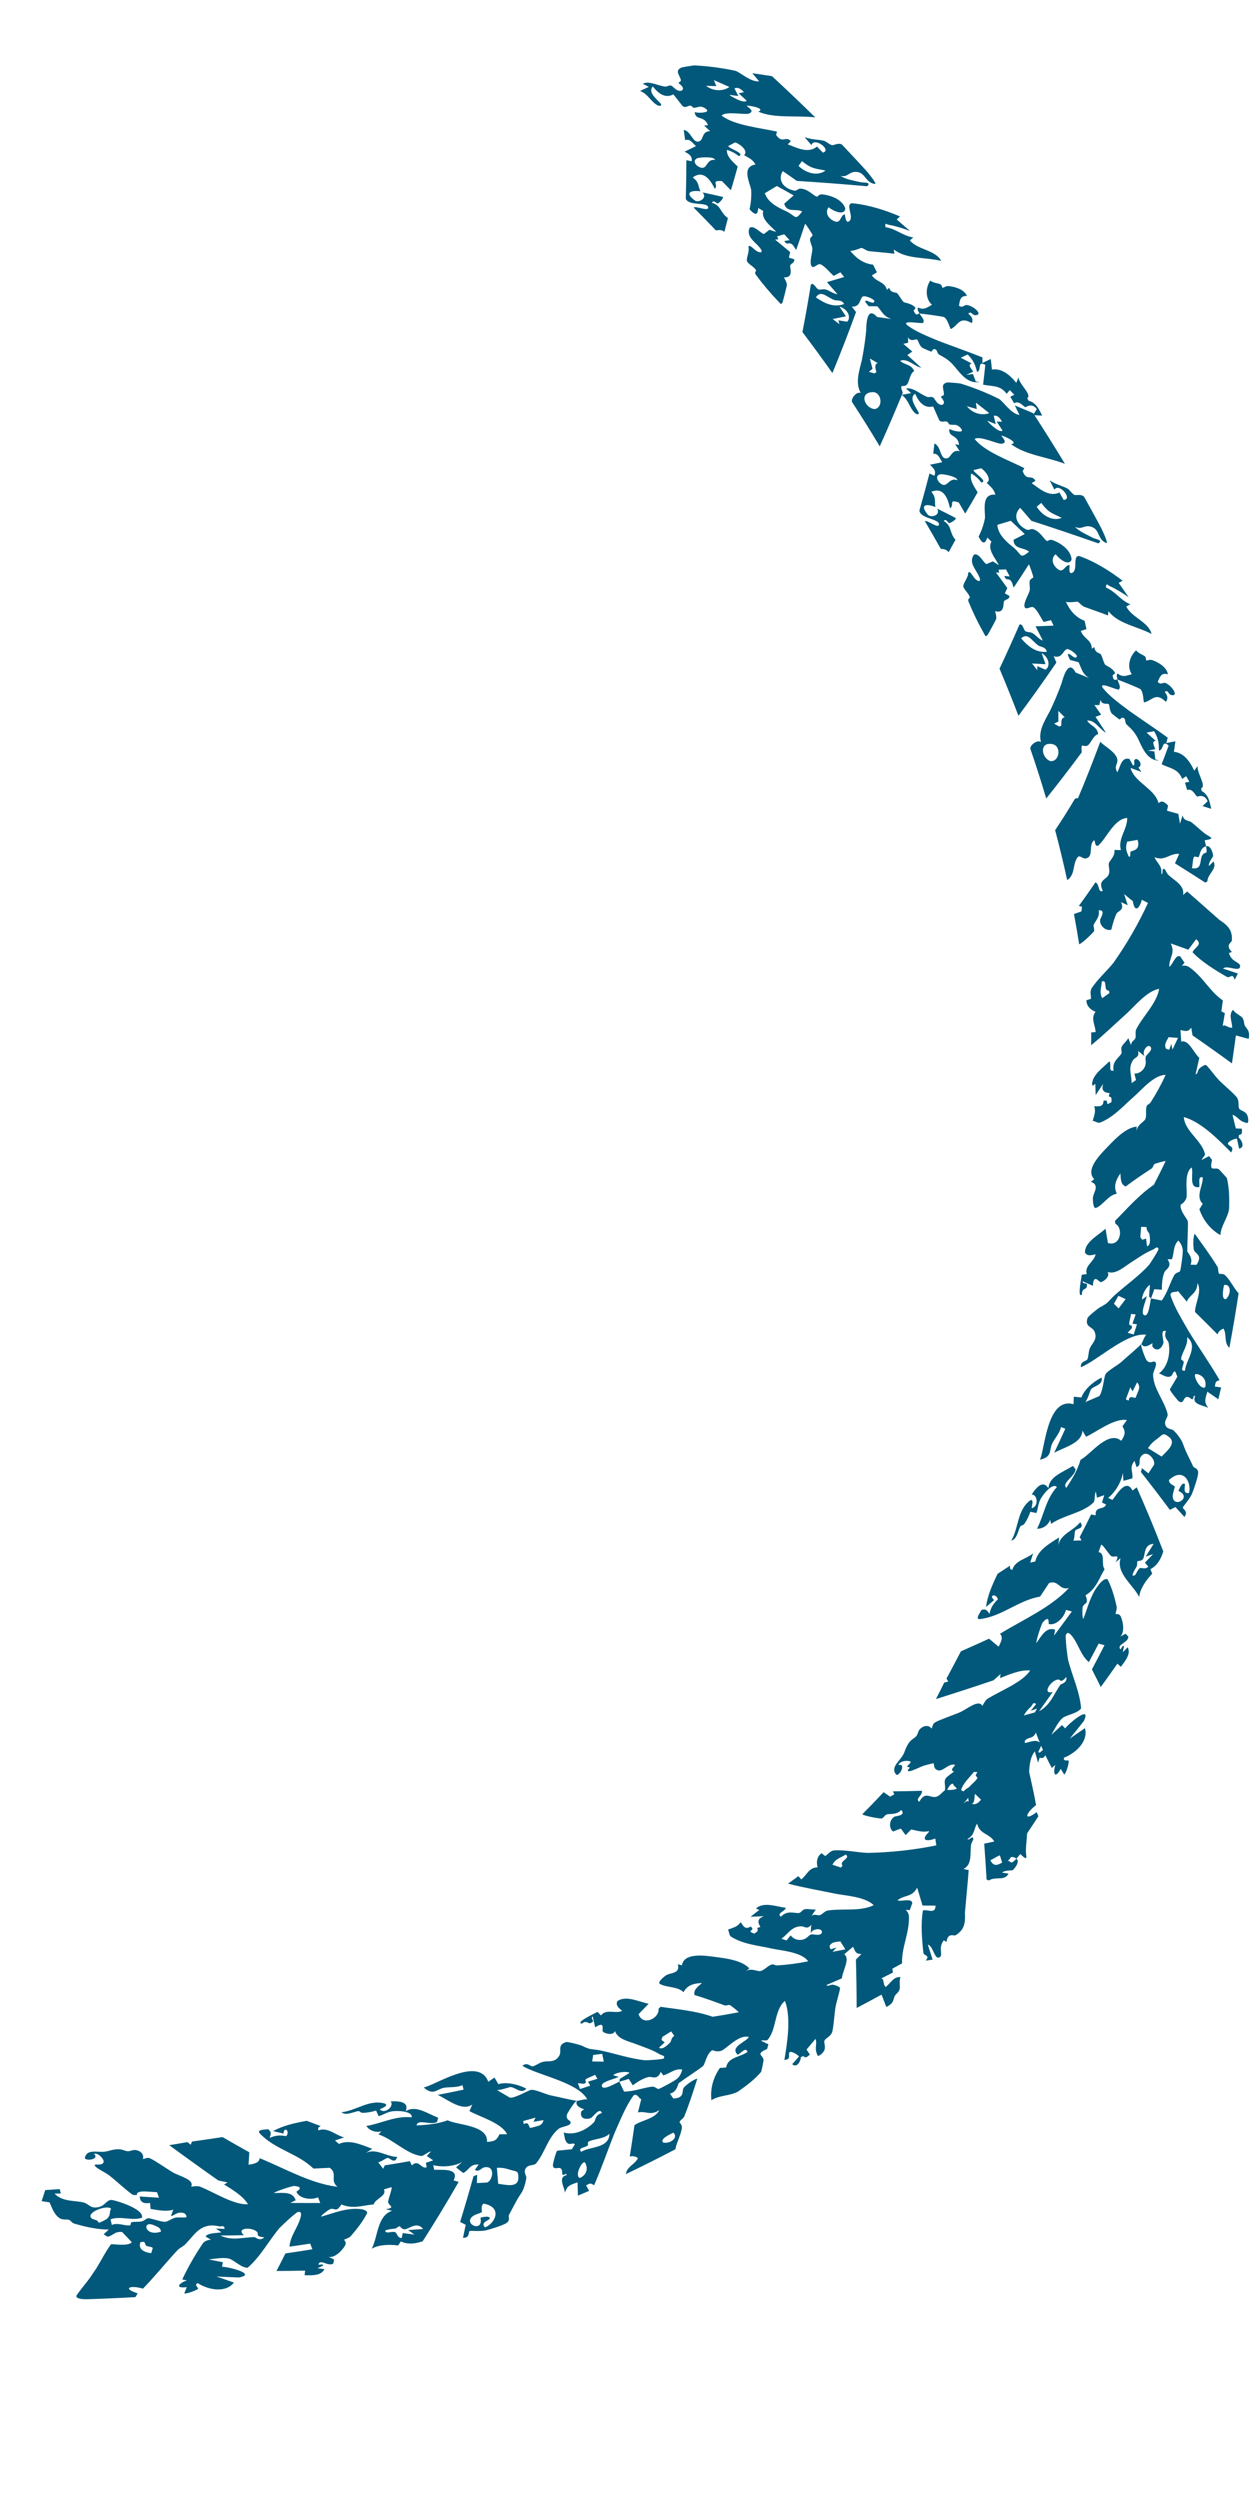 <?xml version="1.0" encoding="UTF-8"?> <svg xmlns="http://www.w3.org/2000/svg" width="1006" height="2000" viewBox="0 0 1006 2000" fill="none"><path d="M913.469 1075.09C910.906 1077.93 901.452 1085.84 897.304 1089.65C894.73 1092.03 886.452 1096.46 884.725 1099.4C883.55 1101.4 882.688 1113.21 879.734 1116.87C875.252 1118.8 873.02 1119.76 868.539 1121.66C870.424 1119.73 872.478 1112.38 873.084 1111.53C875.197 1108.56 883.056 1108.17 881.622 1102.04C874.597 1105.43 867.624 1111.8 865.473 1117.96C863.055 1117.7 861.878 1117.57 859.415 1117.31C859.32 1119.72 859.264 1120.93 859.151 1123.34C837.872 1117.29 836.282 1159.32 832.284 1167.74C842.333 1165.26 839.434 1160.74 842.008 1154.93C843.597 1151.38 848.251 1146.37 849.124 1141.62L852.581 1142.97C849.692 1149.38 846.732 1155.77 843.699 1162.13C852.479 1157.53 865.964 1154.28 866.289 1144.42L869.163 1149.36C877.525 1145.59 891.954 1134.18 901.909 1136.01C900.473 1138 899.742 1138.99 898.342 1140.96C900.819 1145.52 900.721 1147.33 897.371 1152.61C886.885 1143.76 872.574 1163.93 864.814 1167.75C862.29 1176.25 858.452 1182.45 853.426 1190.26C849.273 1186.35 860.233 1181.32 860.839 1175.4L858.678 1172.67C850.423 1177.9 839.633 1181.17 839.072 1190.58C834.994 1184.01 829.811 1189.08 825.624 1195.64C830.572 1195.26 831.336 1205.51 825.682 1206.48C825.355 1205.98 827.861 1199.17 824.704 1200.11C813.964 1207.66 815.311 1222.67 809.317 1232.43C814.011 1231.57 814.85 1223.75 816.739 1220.86C817.149 1220.22 818.821 1220.55 820.06 1218.7C822.02 1215.72 823.548 1212.59 824.619 1209.36L829.458 1210.38C830.839 1206.68 830.636 1203.88 832.358 1200.09C834.427 1195.58 842.47 1185.82 845.85 1189.59C836.98 1199.27 835.513 1212.07 829.974 1222.9C833.991 1223.16 838.684 1220.54 840.483 1215.77L841.201 1219.06C851.269 1211.94 867.278 1210.27 875.461 1201.58C876.517 1199.07 875.754 1195.88 877.006 1193.18L877.931 1198.13C880.281 1197.31 881.446 1196.9 883.786 1196.05C883.044 1198.42 882.664 1199.61 881.905 1201.99L885.165 1203.52C883.897 1208.27 876.015 1204.41 876.92 1212.24L873.259 1211.5C870.285 1217.6 867.227 1223.66 864.085 1229.7L865.591 1232.3C862.959 1232.38 861.638 1232.41 859.006 1232.48C860.296 1230.06 859.674 1226.24 860.687 1224.25C861.39 1222.88 868.487 1222.9 864.542 1217.68C858.956 1224.72 848.646 1227.11 847.087 1236.16C847.28 1233.67 847.381 1232.41 847.556 1229.92C839.078 1235.39 830.542 1240.15 828.569 1249.14L824.495 1250.02C825.44 1247.08 825.909 1245.6 826.836 1242.66C821.273 1247.29 812.115 1248.29 810.099 1256.06L808.296 1254.82L808.391 1252.47C804.399 1255.1 802.393 1256.4 798.382 1258.99C794.242 1267.58 790.291 1276.34 789.145 1285.52C791.748 1283.33 793.053 1282.22 795.647 1280C790.954 1276.04 797.171 1274.35 798.635 1279.39C794.667 1283.26 793.028 1285.98 791.861 1291.02C790.132 1288.58 789.259 1286.74 785.492 1287.88C784.48 1290.12 780.401 1295.11 783.879 1295.26C801.836 1293.3 814.729 1280.23 832.402 1277.24C835.326 1272.89 836.769 1270.71 839.63 1266.34C847.495 1263.78 847.487 1272.42 855.499 1270.36C840.983 1285.95 819.428 1295.3 800.238 1307.01C803.018 1309.47 801.394 1313.13 799.188 1317.29C796.147 1314.73 794.622 1313.45 791.554 1310.9C784.097 1314.33 776.593 1317.7 769.041 1321.01C765.246 1328.3 761.392 1335.58 757.478 1342.84L758.919 1345.18L755.69 1346.02C753.077 1351.31 751.752 1353.95 749.049 1359.21C764.481 1354.36 779.829 1349.36 795.092 1344.21C797.354 1342.22 798.48 1341.22 800.725 1339.21L800.355 1342.43C807.213 1339.71 816.364 1335.64 824.462 1336.33C818.324 1345.95 800.571 1352.49 789.97 1359.23C788.289 1360.73 787.294 1362.8 786.217 1364.69C783.259 1359.09 774.335 1367.04 768.358 1369.73C764.056 1371.67 751.277 1375.98 748.323 1377.91C746.12 1379.35 746.543 1381 745.537 1382.85C743.78 1380.22 739.861 1379.75 736.402 1383.07C734.57 1384.82 734.78 1387.13 733.235 1388.96C731.95 1390.49 729.654 1391.22 727.549 1394.02C724.811 1397.75 724.415 1401.06 722.563 1404.18C719.438 1409.45 712.259 1414.29 717.445 1419.85C720.583 1420.25 725.085 1410.41 719.101 1411.99C719.47 1408.78 727.495 1407.58 728.971 1409.66C731.171 1412.82 723.621 1417.29 727.797 1416.91C730.58 1416.65 736.761 1413.21 740.035 1412.29C747.857 1410.1 755.971 1408.78 763.863 1406.26C764.693 1405.24 765.113 1404.72 765.934 1403.69C761.674 1401.66 770.578 1393.44 773.556 1389.34C775.356 1389.89 776.256 1390.16 778.055 1390.69C774.119 1395.47 772.137 1397.85 768.129 1402.59C771.733 1404.63 774.301 1404.35 777.264 1398.94L781.365 1401.41C785.717 1397.18 790.75 1392.54 792.563 1387.1C793.731 1388.85 794.302 1389.73 795.452 1391.5C797.109 1390.49 795.115 1385.63 799.57 1382.08C801.189 1380.78 803.512 1381.74 803.587 1382.23C803.726 1383.06 799.635 1387.49 798.765 1389.45C797.505 1392.27 797.767 1395.99 796.627 1397.93C794.847 1400.96 786.904 1405.74 785.998 1407.73C785.465 1408.89 786.096 1410.89 785.173 1413.07C784.188 1415.38 781.901 1417.69 780.978 1419.89C780.482 1421.07 782.623 1421.6 782.143 1422.56C780.364 1425.99 774.209 1429.16 773.346 1434.01L769.096 1432.19C771.344 1424.13 780.364 1419.18 782.935 1411.2C778.53 1405.49 760.455 1419.05 757.246 1422.12C754.373 1425.83 757.947 1428.74 755.461 1434.28C752.797 1440.22 749.304 1438.77 745.617 1441.46C739.911 1446.24 735.25 1454.96 726.021 1456.14L728.892 1452.01L725.552 1450.69C723.075 1454.62 721.828 1456.58 719.316 1460.49C721.506 1463.5 722.592 1465.01 724.746 1468.03C726.533 1466.24 727.472 1465.33 729.277 1463.53C733.323 1464.26 739.381 1466.5 744.419 1464.42C747.216 1463.26 747.992 1460.48 749.925 1459.12C750.9 1458.43 753.014 1458.84 754.597 1457.66C762.301 1451.83 769.517 1445.37 774.877 1438.15L775.482 1443.69C776.845 1443.17 777.535 1442.91 778.907 1442.38C781.152 1437.18 778.441 1435.92 782.689 1430.72C787.178 1430.17 789.378 1429.89 793.839 1429.29C795.478 1433.28 785.45 1442.92 785.391 1443.64C787.539 1450.69 791.151 1457.48 793.919 1464.38C795.096 1467.65 796.135 1470.44 797.175 1473.47C798.005 1475.88 801.674 1490.03 802.342 1490.52C804.371 1492.05 808.038 1487.26 809.5 1485.17C816.846 1474.47 824.029 1463.73 831.051 1452.93L829.668 1449.67C819.431 1457.37 820.098 1451.02 829.161 1444.04C826.852 1430.49 823.277 1417.1 820.689 1403.58C820.29 1401.13 820.957 1398.23 820.575 1395.64C818.637 1384.39 813.756 1375.37 824.905 1365.49C826.773 1363.69 826.365 1361.29 829.259 1363.13L824.931 1368.58L829.979 1366.77C828.407 1370.05 823.49 1376.4 825.283 1378.99C827.076 1378.2 827.972 1377.81 829.764 1377.01C828.421 1379 827.853 1381.25 828.128 1383.47C831.805 1393.98 836.376 1404.3 841.813 1414.35L844.666 1411.84C842.894 1416.57 843.37 1424.8 848.95 1415.08C850.065 1416.9 850.627 1417.81 851.733 1419.63C853.415 1418.47 855.767 1409.69 855.267 1408.54C854.876 1407.67 850.826 1409.61 851.481 1406.13C862.239 1401.9 871.098 1392.06 868.298 1382.47C863.447 1385.85 861.012 1387.53 856.134 1390.86C860.694 1385.26 862.952 1382.44 867.414 1376.78C873.926 1363.05 854.787 1379.19 852.505 1382.68L849.886 1380.03C846.516 1383.15 844.826 1384.7 841.438 1387.79C843.699 1383.83 846.774 1377.59 850.198 1374.53C853.193 1371.85 862.02 1370.96 865.222 1366.68C864.253 1353.56 858.039 1340.57 854.754 1327.7C853.822 1321.33 853.006 1314.9 852.855 1308.5C854.092 1304.71 855.945 1306.77 857.2 1307.92C863.12 1314.69 864.371 1323.53 871.429 1329.65C874.614 1323.74 876.179 1320.78 879.256 1314.85C881.136 1315.34 882.072 1315.6 883.952 1316.09C880.675 1322.57 877.316 1329.02 873.877 1335.45C876.746 1341.07 878.162 1343.89 880.951 1349.56C885.463 1343.37 889.904 1337.15 894.272 1330.89L897.035 1333.41C901.147 1327.98 905.118 1322.88 902.512 1317.71C900.957 1319.33 900.171 1320.14 898.599 1321.76C898.993 1319.82 899.185 1318.84 899.561 1316.89C897.667 1315.57 897.276 1321.41 896.138 1318.54C894.827 1315.26 902.959 1313.86 903.069 1309.29C902.165 1308.35 901.723 1307.88 900.81 1306.94L896.483 1309.22C900.883 1305.44 898.312 1294.98 896.492 1292.4C895.261 1290.66 892.893 1291.36 892.829 1291.15C892.69 1290.33 894.183 1287.35 893.577 1284.73C891.958 1277.74 889.905 1270.21 886.456 1263.45C883.113 1261.66 877.693 1269.59 875.611 1273.28C871.82 1280.15 869.83 1287.63 867.173 1294.8C866.047 1295.76 866.114 1286.5 866.521 1285.46C867.993 1281.7 871.714 1283.81 868.789 1276.13C877.262 1271.29 879.729 1262.28 884.031 1255.32C881.011 1251.65 884.969 1242.48 879.206 1241.65C880.029 1239.31 880.436 1238.13 881.241 1235.79C882.305 1234.95 887.572 1243.75 889.375 1244.86C891.88 1246.41 896.772 1242.17 892.842 1249.79C895.945 1247.22 897.493 1245.92 900.578 1243.33C899.085 1244.59 898.333 1245.21 896.831 1246.47C893.096 1258.6 906.447 1267.28 911.73 1277.53C912.297 1271.05 917.237 1264.1 922.106 1258.92L920.739 1255.29C926.194 1252.43 929.104 1247.17 931.003 1241.11C924.359 1223.89 917.269 1206.79 909.734 1189.81L906.379 1192.42C901.031 1181.81 893.393 1196.51 890.248 1199.88L886.88 1198.29C893.06 1193.22 897.67 1184.99 898.613 1178.17C898.842 1180.76 898.948 1182.05 899.151 1184.64C901.967 1183.86 903.376 1183.46 906.192 1182.67C907.06 1177.01 903.381 1174.47 907.986 1168.65L909.648 1173.71C913.6 1171.87 911.014 1168.79 912.786 1165.76C917.166 1158.26 925.193 1167.68 923.545 1171.86C921.763 1174.58 920.872 1175.94 919.089 1178.64C917.041 1176.98 916.013 1176.16 913.955 1174.5L913.073 1177.52C920.967 1187.56 928.699 1197.67 936.27 1207.85C938.061 1206.95 938.957 1206.47 940.749 1205.58C943.614 1208.74 945.042 1210.35 947.88 1213.51C951.449 1208.94 946.292 1207.28 946.644 1205.82C946.793 1205.23 952.16 1199.09 953.775 1195.4C955.311 1191.91 958.706 1181.8 958.887 1178.6C959.142 1174.24 955.623 1174.69 954.823 1172.93C951.751 1166.23 948.922 1161.41 946.75 1155.02C945.518 1151.41 941.864 1146.89 939.362 1144.41C937.818 1142.87 933.968 1143.69 932.709 1140.01C931.449 1136.33 934.69 1134.23 934.513 1131.41C932.002 1120.46 923.041 1111.17 922.827 1099.72C922.927 1096.65 927.268 1090.32 923.966 1089.25C922.427 1088.76 920.509 1091.37 917.672 1088.2C916.768 1087.22 912.414 1076.04 913.442 1075.12C916.01 1079.9 922.071 1074.23 922.423 1074.59C922.513 1074.69 921.725 1076.69 922.665 1077.75C925.728 1081.2 929.492 1079.44 931.083 1074.45C931.666 1072.6 927.887 1063.13 933.16 1064.81C930.987 1070.05 934.889 1072.33 935.231 1073.99C936.772 1081.72 935.197 1092.97 927.583 1098.68C930.283 1099.66 933.18 1102.15 936.409 1101.22C938.804 1100.53 938.586 1096.65 940.601 1097.2C941.275 1098.85 941.603 1099.68 942.258 1101.34C939.89 1105.39 938.697 1107.41 936.266 1111.44C936.273 1112.65 942.604 1120.54 943.667 1121.2C947.389 1123.34 947.056 1118.15 949.496 1117.57C952.87 1116.76 954.572 1122.64 955.322 1116.68L956.526 1116.85C953.303 1123.84 963.446 1124.01 966.999 1126.38C963.757 1121.72 964.1 1120.29 966.3 1113.32C969.816 1115.73 971.566 1116.94 975.055 1119.36C975.933 1115.57 976.408 1113.68 977.278 1109.88L972.315 1109.22C972.867 1104.95 973.129 1105.22 976.025 1104.03C968.426 1090.86 959.482 1078.2 951.444 1065.18C946.147 1055.8 939.933 1046.13 936.798 1036.16C936.554 1032.54 941.53 1034.08 942.79 1032.83C945.611 1036.2 947.013 1037.9 949.798 1041.29C952.46 1035.11 958.03 1035.16 958.396 1026.31C962.136 1033.41 956.549 1042.1 956.364 1049.51C962.451 1055.47 968.472 1061.46 974.428 1067.48C974.684 1066.48 975.252 1065.53 976.084 1064.73C976.915 1063.92 977.987 1063.28 979.209 1062.85C982.029 1067.71 979.332 1073.98 983.882 1078.22C986.613 1063.69 989.078 1049.13 991.276 1034.56C987.437 1030.63 984.081 1023 980.084 1019.86C978.397 1018.53 976.084 1019.41 975.695 1018.94C974.737 1017.75 975.197 1014.84 974.399 1013.43C968.853 1004.35 962.428 995.69 956.12 986.937C954.759 989.595 954.854 997.217 955.451 999.74C956.233 1003.04 963.036 1003.64 957.546 1011.85C955.642 1011.79 954.689 1011.76 952.784 1011.7C955.263 1006.45 950.251 1001.73 950.221 1001.12C950.179 993.146 950.873 985.178 950.686 977.201C950.17 974.752 944.418 969.236 944.83 963.905C944.827 963.453 948.88 962.048 949.708 957.223C950.114 950.811 947.661 938.976 953.563 933.918C955.739 937.577 950.645 951.054 959.675 949.636C960.693 948.433 958.043 940.119 962.608 941.93C962.823 948.551 956.509 957.234 962.568 963.016C961.526 964.761 961.001 965.627 959.896 967.365C962.634 975.377 967.948 983.073 976.734 988.094C977 980.642 982.68 974.366 983.674 966.999C983.918 958.923 983.846 950.487 981.935 942.539C981.717 942.068 975.861 935.627 975.464 935.376C972.039 933.265 967.566 938.336 970.034 927.927L967.637 924.837L961.904 927.84C961.362 927.288 964.063 925 964.406 923.649C962.433 912.627 948.082 905.034 947.437 893.608C961.652 897.531 976.359 912.854 985.32 921.963C987.856 917.422 984.63 917.241 983.094 915.667C980.89 913.412 989.543 910.332 989.95 910.926C990.659 914.1 991.009 915.714 991.691 918.874C996.546 917.951 993.936 912.062 991.293 910.035L991.578 907.918C994.325 907.526 994.058 906.261 993.896 902.933C991.955 902.848 990.985 902.798 989.044 902.713C988.005 898.356 987.473 896.181 986.389 891.838C990.276 892.899 991.644 896.652 996.061 897.847C998.274 898.452 999.069 899.201 998.979 895.777C998.786 888.334 992.726 889.079 991.663 886.735C990.754 884.747 991.939 881.385 990.126 878.231C988.775 875.889 978.622 867.246 975.849 864.399C972.181 860.618 969.02 855.889 965.361 852.039C964.217 851.449 960.933 853.781 959.932 854.759C958.189 856.467 958.771 859.347 956.857 859.323C958.087 854.091 958.675 851.472 959.832 846.227C955.039 841.911 951.326 831.418 945.389 833.292C945.154 829.595 945.027 827.747 944.747 824.051C948.838 824.666 950.408 826.034 953.388 822.08C953.796 824.557 953.992 825.795 954.382 828.272C965.04 835.63 975.561 843.107 985.945 850.703C987.055 843.246 988.108 835.785 989.104 828.32C993.225 829.421 995.276 829.978 999.361 831.1C1000.62 823.896 997.521 823.138 996.213 820.351C995.504 818.862 995.815 816.505 994.447 814.416C993.08 812.328 988.463 810.792 986.848 807.78C983.042 811.841 985.997 816.687 986.143 822.104C982.434 822.527 980.493 818.942 978.527 820.877C979.232 816.765 979.572 814.674 980.268 810.534L977.484 809.042C977.978 805.561 978.22 803.813 978.677 800.318C967.686 792.707 962.71 781.228 951.692 773.672C950.91 773.131 949.959 772.753 948.929 772.573C947.899 772.394 946.825 772.42 945.811 772.649L947.998 770.151C946.658 768.159 945.979 767.162 944.63 765.177C940.872 762.971 938.548 771.907 935.825 773.442C935.462 766.068 940.925 762.854 936.965 754.712C942.599 756.696 945.416 757.701 951.042 759.732C953.567 756.384 954.824 754.706 957.286 751.33C962.978 755.751 955.883 757.864 954.413 761.782C961.55 769.318 972.457 776.067 982.171 781.652C984.87 782.37 986.383 778.088 988.138 783.743L990.708 778.784C985.974 777.2 983.607 776.419 978.874 774.862C981.704 771.546 992.25 778.215 992.51 772.988C992.68 769.515 985.639 769.936 983.542 762.428C984.492 762.046 984.967 761.859 985.926 761.484C980.12 755.892 985.806 754.047 985.878 752.376C986.392 744.484 983.237 740.645 975.853 735.836C967.216 728.301 958.784 720.635 950.057 713.162L946.82 716.029C948.297 708.426 940.183 704.6 935.253 700.066C933.655 698.588 932.661 695.813 932.463 695.663C929.071 693.079 931.424 699.723 929.436 699.172C930.163 692.368 926.347 691.121 923.974 685.751C932.293 689.199 936.111 682.392 943.724 683.091C942.384 686.119 941.709 687.629 940.342 690.643C948.496 695.721 956.579 700.862 964.59 706.065L966.274 705.077C966.599 698.672 974.307 695.399 971.192 689.094L967.529 692.771C966.823 690.248 970.974 685.281 970.918 684.781C970.52 681.024 968.427 676.015 965.279 676.943C966.617 685.154 964.515 680.289 962.201 684.26C959.886 688.23 962.399 696.079 953.901 694.494C954.581 692.34 954.559 686.567 955.649 685.438C956.4 684.674 958.582 686.237 959.243 685.535C960.529 684.159 960.103 678.45 965.243 676.943C964.983 675.383 964.409 673.797 964.131 672.237C973.672 670.666 968.071 669.792 964.101 666.69C960.628 664.004 956.51 659.979 953.272 657.626C951.27 656.185 947.565 657.123 946.425 652.253C945.604 654.949 945.189 656.293 944.35 658.982C943.839 655.828 943.579 654.247 943.041 651.093C939.442 650.071 937.642 649.561 933.963 648.56L934.839 644.405C931.661 641.388 930.145 640.129 927.147 642.453C924.445 630.976 907.789 625.929 904.789 614.31C908.282 615.586 910.019 616.227 913.503 617.523L911.095 614.071C915.735 611.656 909.751 604.785 907.927 608.061C907.206 609.36 908.786 612.446 906.755 612.327C905.63 610.238 905.058 609.2 903.924 607.117C897.438 605.447 896.627 613.32 894.243 617.791C890.8 612.33 895.877 610.803 893.767 605.987C891.511 600.828 884.413 597.278 880.547 593.436C874.968 608.532 869.042 623.548 862.767 638.483C862.562 638.847 860.762 638.186 860.076 639.333C855.108 647.714 849.959 655.926 844.451 664.104C847.972 677.399 851.188 690.738 854.098 704.122C860.972 699.339 858.018 691.329 862.641 685.518C864.778 683.691 866.788 688.235 870.47 686.229C874.868 683.816 871.314 676.055 875.39 672.356C876.697 671.397 875.788 677.894 878.925 676.446C885.391 670.932 891.746 654.812 902.111 654.359C902.321 663.432 894.49 670.733 897.064 680.06C894.989 680.01 893.947 679.988 891.862 679.938C892.707 685.008 887.794 688.561 887.427 690.645C886.974 693.249 888.491 696.261 887.473 699.198C885.82 704.124 878.18 703.439 882.586 712.674C878.445 714.401 880.285 707.386 876.71 705.857C872.36 712.204 867.92 718.514 863.39 724.788L865.935 725.323L865.488 729.105L859.516 731.192C861.015 739.228 862.399 747.283 863.67 755.358C865.815 754.99 875.351 745.708 875.598 744.843C876.031 743.43 874.841 741.019 875.364 739.674C876.445 736.929 880.469 733.483 879.292 728.244C885.424 727.526 880.674 734.79 880.578 735.25C879.42 740.454 885.24 745.216 889.418 743.646C890.394 739.655 891.891 734.148 893.652 730.756C894.683 728.764 900.447 728.049 897.071 721.691L902.591 724.12C901.422 720.565 900.829 718.795 899.624 715.233C902.439 717.505 903.847 718.635 906.644 720.941C908.125 730.768 912.064 726.59 913.825 719.78C915.807 720.796 916.788 721.305 918.761 722.328C911.204 738.79 901.978 754.783 891.167 770.16C885.563 777.155 878.194 783.461 873.499 790.848C872.176 793.69 873.168 796.095 873.112 799.068L869.524 800.128C869.413 802.039 870.039 803.932 871.325 805.572C872.612 807.212 874.501 808.527 876.76 809.355C872.748 814.93 876.427 819.28 876.847 825.612C875.438 825.736 874.728 825.801 873.318 825.932C873.34 830.041 873.298 832.096 873.238 836.164C883.248 828.043 892.31 819.215 901.76 810.721C908.18 804.948 917.71 792.83 927.708 791.017C925.651 802.855 914.949 812.506 909.347 823.35C908.256 825.841 909.375 828.513 908.676 830.489C908.012 832.321 904.908 833.207 905.267 836.376C904.356 834.012 903.927 832.822 903.016 830.458C901.816 832.779 898.613 835.275 897.717 837.403C896.874 839.414 898.034 841.325 897.502 842.67C896.341 845.614 889.612 848.876 891.287 856.4C886.632 857.76 889.867 851.299 887.825 849.05C882.464 854.461 875.006 859.254 874.065 866.443C873.923 870.21 875.114 867.711 876.611 867.114C876.729 870.661 876.783 872.434 876.865 876.015C879.29 872.434 880.493 870.64 882.89 867.032C881.266 872.362 883.476 874.138 888.096 874.448L887.301 877.035C889.855 877.651 889.726 878.645 889.482 881.734C888.237 882.378 887.61 882.696 886.364 883.333L885.657 880.461C884.687 880.466 884.201 880.414 883.231 880.391C883.009 885.803 879.402 885.082 875.727 884.903C877.217 889.765 875.595 892.211 874.532 896.689C876.429 896.905 878.134 898.327 880.11 898.159C891.012 894.101 899.673 884.029 907.489 877.296C913.06 872.473 923.709 859.651 932.891 859.896C929.471 867.373 925.469 874.69 920.907 881.806C920.142 883.105 918.222 883.67 917.841 884.562C916.467 887.993 917.961 891.903 916.631 895.217C915.745 897.53 909.863 899.684 909.685 905.068L909.665 901.261C899.842 902.162 889.817 914.132 884.223 919.743C878.863 925.435 868.779 936.371 875.743 943.292L873.059 945.415C880.485 948.115 875.054 953.992 874.68 957.973C874.544 959.398 874.73 967.328 877.249 966.287C882.762 963.991 887.353 955.789 893.817 954.96C890.929 949.025 893.12 943.87 896.668 938.674C897.005 942.952 896.796 947.541 900.883 949.17C907.532 944.17 914.558 939.4 921.658 934.767C922.804 934.007 923.195 931.677 923.983 931.193C924.771 930.71 932.557 928.504 932.874 928.879C929.877 935.159 926.733 941.462 923.443 947.789C911.332 956.072 902.119 966.852 892.325 976.718L892.67 978.942C899.419 982.7 896.65 997.521 886.697 994.362C885.954 989.805 885.574 987.52 884.777 982.984C878.258 988.682 868.438 993.522 868.267 1001.88C870.082 1005.39 873.893 1004 876.845 1003.39C875.575 1009.47 867.65 1012.61 869.743 1019.25L865.784 1019.75C865.789 1020.73 861.75 1039.91 866.047 1035.33C865.272 1031.54 869.274 1030.7 869.381 1030.42C871.657 1024.32 866.675 1028.54 866.396 1024.96C869.71 1026.41 871.366 1027.14 874.68 1028.61C875.094 1018.56 879.407 1025.46 880.818 1025.65C882.571 1025.87 889.014 1021.03 886.363 1017.58C893.337 1019.64 899.287 1013.61 905.555 1009.67C911.384 1006 915.669 1002.59 922.696 999.655C924.229 999.01 926.272 996.397 927.185 999.145C927.441 999.986 920.421 1010.95 919.537 1011.94C911.642 1020.73 901.134 1028.02 892.113 1036.1C886.392 1041.43 887.411 1042.16 880.432 1045.75C878.712 1046.64 870.76 1053.11 870.336 1054.45C867.995 1062 874.278 1060.82 876.081 1065.48C878.531 1071.77 873.865 1074.47 872.128 1078.81C871.046 1081.51 871.262 1084.98 870.314 1087.32C869.577 1089.05 864.58 1088.64 865.048 1093.76C878.61 1088.21 901.928 1065.61 917.419 1067.78C915.693 1069.31 914.237 1074.24 913.469 1075.09ZM763.432 1441.49C762.205 1442.19 760.488 1443.69 759.851 1443.86C753.482 1445.61 756.77 1432.17 760.262 1428.28C762.995 1425.22 762.956 1428.1 763.542 1428.57C767.729 1431.97 767.625 1434.31 765.962 1440.96C765.447 1442 764.444 1440.91 763.396 1441.48L763.432 1441.49ZM803.105 1421.57C804.495 1421.06 806.135 1418.56 807.581 1418.47L810.196 1421.96C805.032 1427.35 800.731 1427.82 798.014 1423.73C800.019 1418.97 800.998 1422.34 803.078 1421.59L803.105 1421.57ZM800.917 1405.48C796.552 1419.07 783.677 1412.05 794.015 1406.64C797.014 1404.79 798.619 1404.08 800.917 1405.48ZM848.877 1347.52C843.525 1354.66 840.88 1364.08 831.527 1368.97C835.986 1362.82 838.171 1359.74 842.504 1353.54C833.9 1355.76 840.31 1344.82 846.403 1343.61C849.096 1343.09 848.139 1347.34 853.48 1341.52C854.135 1346.38 849.172 1347.21 848.886 1347.55L848.877 1347.52ZM844.501 1303.72C837.454 1301.32 834.066 1307.88 829.376 1314.45C829.308 1311.78 833.569 1298.94 834.57 1297.81C840.445 1291.15 838.996 1299.05 839.338 1299.15C844.566 1300.69 851.486 1294.48 853.113 1287.89L857.836 1289.11C853.139 1295.58 848.382 1302.04 843.565 1308.46C843.932 1306.57 844.116 1305.62 844.438 1303.74L844.501 1303.72ZM908.42 1259.99C903.396 1262.99 909.5 1253.6 909.793 1252.93C910.334 1251.7 909.873 1249.42 910.338 1248.98C910.803 1248.54 913.464 1249.04 914.757 1247.11C916.815 1243.94 915.098 1235.4 923.308 1235.03C920.76 1239.15 919.468 1241.16 916.867 1245.24C919.261 1244.45 920.454 1244.05 922.848 1243.25C920.24 1246.01 918.927 1247.38 916.291 1250.1L919.003 1253.2C916.61 1255.95 913.822 1253.77 912.218 1254.51C910.757 1255.21 908.993 1259.65 908.429 1260.01L908.42 1259.99ZM943.097 1192.69C954.939 1197.93 938.585 1207.33 938.555 1196.79C938.541 1194.08 940.433 1190.17 940.131 1189.16C939.921 1188.45 935.333 1187.22 935.549 1183.99C947.224 1173.2 953.716 1185.95 951.613 1194.3C945.762 1195.55 949.143 1187.73 948.098 1187.05C945.943 1185.69 943.932 1190.84 943.106 1192.69L943.097 1192.69ZM926.952 1150.36C930.584 1147.6 930.79 1145.73 935.653 1149.6C941.788 1154.49 934.032 1160.61 929.654 1165.22C925.301 1162.5 923.119 1161.14 918.748 1158.49C921.546 1154.28 923.569 1152.92 926.978 1150.35L926.952 1150.36ZM903.299 1120.47L901.021 1119.39C902.5 1115.55 903.227 1113.63 904.662 1109.78L906.386 1113.12C907.862 1110.21 908.591 1108.76 910.04 1105.84C913.564 1109.71 910.608 1112.97 908.928 1118.05C907.765 1118.91 903.758 1115.43 903.308 1120.48L903.299 1120.47ZM964.538 1109.78C960.652 1112.22 954.662 1100.8 956.737 1099.16C961.517 1099.21 966.094 1103.37 964.556 1109.78L964.538 1109.78ZM948.395 1096.51C943.906 1097.07 947.35 1092.62 947.334 1089.5C947.327 1088.27 945.207 1088.24 945.264 1087.13C945.474 1082.75 951.168 1075.69 950.022 1069.69C959.548 1076.99 948.864 1088.31 948.368 1096.5L948.395 1096.51ZM909.953 1059.35C908.919 1062.63 908.398 1064.27 907.302 1067.58C905.367 1067.02 904.396 1066.74 902.461 1066.18L905.668 1062.69C906.817 1059.15 903.79 1061.01 903.735 1059.19C903.66 1056.86 904.991 1053.66 905.184 1051.11C906.667 1051.27 907.413 1051.34 908.905 1051.5C907.888 1054.46 907.374 1055.94 906.33 1058.9C907.76 1059.09 908.479 1059.19 909.926 1059.37L909.953 1059.35ZM921.162 1038.75C920.377 1041.49 919.552 1053.52 915.844 1052.14C912.135 1050.75 917.575 1039.98 917.667 1036.89C916.235 1037.99 915.52 1038.54 914.088 1039.65C913.586 1036.45 917.267 1029.36 920.314 1027.88C920.046 1031.59 919.903 1033.44 919.6 1037.15L921.207 1038.75C921.913 1036.28 923.176 1033.89 923.71 1031.34C926.173 1031.51 927.404 1031.59 929.857 1031.76C929.834 1027.39 930.154 1021.76 931.956 1017.65C933.012 1015.24 938.546 1013.54 934.407 1007.37C935.827 1007.36 936.536 1007.35 937.956 1007.35C939.831 1001.86 938.797 996.741 943.032 992.383C945.02 994.551 946.234 997.076 946.557 999.713C946.955 1001.94 944.956 1016.16 944.323 1017.01C943.69 1017.86 941.326 1017.71 939.713 1020.14C936.155 1026.79 934.343 1034.08 929.759 1040.37L921.162 1038.71L921.162 1038.75ZM895.098 1036.61C897.404 1037.67 898.556 1038.2 900.862 1039.27C898.632 1042.24 897.508 1043.73 895.251 1046.69L891.503 1042.95C892.989 1040.4 893.665 1039.13 895.098 1036.58L895.098 1036.61ZM979.634 1027.96C985.584 1026.85 985.3 1035.86 981.113 1039.25C977.218 1039.95 979.002 1030.77 979.634 1027.96ZM919.816 986.912C920.361 989.649 921.295 996.41 917.975 996.989C917.683 994.539 917.542 993.314 917.232 990.864C915.994 991.227 915.366 991.408 914.12 991.778L912.617 989.676C912.887 986.395 913.022 984.75 913.265 981.455C914.999 981.514 915.862 981.537 917.605 981.596C917.268 984.166 919.761 986.598 919.807 986.885L919.816 986.912ZM907.875 858.914C908.399 860.965 908.655 861.964 909.16 864.002L905.652 866.479C905.694 859.261 902.678 854.634 906.704 848.23C908.433 845.481 912.155 846.03 910.788 840.675C912.89 842.403 913.946 843.274 916.039 845.016C913.495 841.311 918.258 834.834 920.615 837.267C923.235 839.992 917.389 843.673 916.922 845.395C916.278 847.747 917.999 850.244 915.863 854.077C914.084 857.305 911.109 858.828 907.893 858.913L907.875 858.914ZM935.829 839.753C934.813 839.471 934.309 839.337 933.292 839.082C931.224 835.443 933.753 832.916 935.192 829.724C938.22 829.934 939.685 830.043 942.768 830.259C940.991 834.042 940.103 835.923 938.326 839.685L937.403 835.109L935.775 839.774L935.829 839.753ZM887.46 792.444L887.919 794.4C885.592 796.063 884.429 796.891 882.093 798.54C879.596 793.63 881.518 790.065 881.815 785.112C886.891 783.578 882.538 792.724 887.46 792.464L887.46 792.444ZM910.433 671.874C913.113 680.762 905.735 680.309 904.968 681.271C903.977 682.489 905.511 685.556 903.444 685.327C901.119 680.546 900.61 677.912 902.095 673.322C905.425 672.743 907.094 672.446 910.424 671.867L910.433 671.874Z" fill="#01587A"></path><path d="M461.794 1680.61C457.992 1680.22 446.021 1677.27 440.49 1676.19C437.051 1675.52 428.58 1671.46 425.188 1671.81C422.881 1672.04 412.847 1678.34 408.15 1678.12C403.945 1675.64 401.853 1674.41 397.67 1671.92C400.339 1672.3 407.483 1669.61 408.528 1669.59C412.173 1669.54 417.131 1675.65 421.224 1670.87C414.339 1667.21 405.076 1665.35 398.837 1667.26C397.622 1665.16 397.031 1664.13 395.779 1661.99C393.779 1663.34 392.774 1664.01 390.763 1665.34C383.055 1644.61 348.225 1668.19 339.073 1669.94C347.015 1676.58 348.943 1671.57 355.154 1670.2C358.955 1669.39 365.748 1670.18 370.089 1668.07L371.045 1671.66C364.17 1673.12 357.271 1674.51 350.347 1675.83C359.25 1680.19 369.846 1689.14 377.985 1683.57L375.7 1688.81C383.686 1693.32 401.427 1698.2 405.833 1707.32C403.382 1707.34 402.151 1707.33 399.733 1707.37C397.525 1712.06 396.009 1713.05 389.767 1713.48C390.698 1699.79 365.97 1700.18 358.299 1696.18C349.954 1699.17 342.686 1699.74 333.419 1700.31C334.109 1694.65 344.653 1700.51 349.785 1697.5L350.706 1694.14C341.602 1690.58 332.59 1683.81 324.668 1688.93C327.551 1681.75 320.399 1680.57 312.636 1681.07C315.866 1684.84 308.055 1691.52 303.929 1687.53C304.138 1686.97 311.114 1684.96 308.488 1682.97C296.048 1678.78 284.736 1688.75 273.323 1689.69C276.794 1692.96 283.594 1689.01 287.044 1688.83C287.802 1688.78 288.528 1690.32 290.751 1690.23C294.312 1690.04 297.74 1689.43 300.977 1688.38L303.015 1692.88C306.814 1691.81 308.952 1689.99 313.026 1689.14C317.887 1688.14 330.514 1688.85 329.474 1693.81C316.426 1692.38 305.236 1698.76 293.223 1700.71C295.39 1704.1 300.279 1706.33 305.188 1704.96L302.965 1707.48C314.662 1711.39 325.476 1723.31 337.325 1724.77C339.969 1724.14 342.094 1721.64 345.005 1721.05L341.563 1724.72C343.614 1726.13 344.635 1726.83 346.708 1728.21C344.355 1729.02 343.174 1729.41 340.805 1730.21L341.499 1733.74C336.917 1735.53 335.369 1726.89 329.591 1732.25L328.017 1728.87C321.346 1730.07 314.646 1731.19 307.919 1732.23L306.711 1734.98C305.094 1732.91 304.285 1731.86 302.673 1729.78C305.385 1729.39 308.101 1726.63 310.301 1726.27C311.824 1726.03 316.008 1731.76 317.882 1725.49C308.905 1725.15 300.874 1718.25 292.656 1722.35C294.781 1721.03 295.852 1720.37 297.966 1719.03C288.542 1715.43 279.651 1711.37 271.237 1715.09L268.119 1712.33C271.051 1711.35 272.518 1710.85 275.439 1709.86C268.414 1708.11 262.19 1701.32 254.733 1704.29L254.664 1702.11L256.614 1700.79C252.137 1699.13 249.904 1698.28 245.444 1696.58C236.064 1698.32 226.664 1700.32 218.587 1704.82C221.894 1705.62 223.555 1706.02 226.878 1706.8C227.296 1700.67 232.337 1704.69 229.139 1708.85C223.677 1707.93 220.514 1708.22 215.754 1710.27C216.701 1707.43 217.667 1705.64 214.523 1703.27C212.119 1703.78 205.68 1703.44 207.62 1706.33C219.814 1719.66 237.982 1722.32 250.847 1734.8C256.084 1734.59 258.695 1734.46 263.911 1734.18C270.623 1739.01 263.656 1744.12 270.052 1749.36C248.902 1746.87 228.611 1735.02 207.819 1726.48C207.476 1730.17 203.565 1731.03 198.91 1731.71C199.174 1727.74 199.304 1725.76 199.541 1721.78C192.371 1717.79 185.217 1713.73 178.078 1709.6C169.953 1710.86 161.807 1712.05 153.64 1713.19L152.599 1715.74L150.012 1713.63C144.204 1714.65 141.294 1715.14 135.449 1716.08C148.486 1725.65 161.596 1735.07 174.779 1744.33C177.723 1744.97 179.195 1745.29 182.144 1745.91L179.329 1747.52C185.574 1751.44 194.272 1756.41 198.501 1763.35C187.113 1764.09 171.345 1753.64 159.64 1749.08C157.435 1748.61 155.18 1749.03 153.015 1749.29C155.785 1743.59 144.097 1741.09 138.393 1737.86C134.284 1735.54 123.247 1727.79 119.946 1726.55C117.48 1725.63 116.395 1726.94 114.316 1727.22C115.396 1724.25 113.453 1720.82 108.736 1719.99C106.236 1719.55 104.5 1721.08 102.106 1720.92C100.114 1720.79 98.166 1719.37 94.665 1719.33C90.041 1719.32 87.138 1720.96 83.528 1721.31C77.43 1721.91 69.277 1718.99 67.866 1726.46C69.399 1729.22 79.994 1727.03 75.181 1723.14C77.985 1721.54 83.7 1727.31 82.894 1729.73C81.648 1733.37 73.578 1729.93 76.353 1733.07C78.21 1735.16 84.642 1738.11 87.321 1740.2C93.71 1745.21 99.577 1750.97 106.272 1755.85C107.589 1755.91 108.254 1755.95 109.571 1756C108.689 1751.36 120.587 1753.68 125.648 1753.66C126.272 1755.43 126.588 1756.32 127.224 1758.08C121.041 1757.74 117.949 1757.55 111.757 1757.12C112.248 1761.23 113.993 1763.13 120.104 1762.32L120.537 1767.09C126.526 1768.1 133.241 1769.41 138.7 1767.66C137.976 1769.64 137.604 1770.62 136.859 1772.59C138.658 1773.33 141.391 1768.85 146.894 1770.34C148.897 1770.88 149.497 1773.32 149.144 1773.67C148.558 1774.27 142.565 1773.59 140.473 1774.05C137.452 1774.7 134.61 1777.11 132.369 1777.34C128.873 1777.7 120.325 1774.12 118.184 1774.56C116.928 1774.83 115.691 1776.51 113.391 1777.06C110.943 1777.63 107.73 1777.15 105.408 1777.71C104.163 1778.01 105.002 1780.05 103.943 1780.23C100.122 1780.83 93.926 1777.74 89.508 1779.91L88.461 1775.4C96.294 1772.45 105.616 1776.8 113.571 1774.15C115.573 1767.22 93.943 1760.67 89.574 1759.89C84.886 1759.77 84.646 1764.38 78.709 1765.65C72.346 1767.01 71.451 1763.34 67.101 1761.95C59.875 1760.18 50.08 1761.58 43.676 1754.84L48.699 1754.71L47.786 1751.24C43.158 1751.56 40.841 1751.71 36.202 1752C35.072 1755.55 34.493 1757.32 33.33 1760.84C35.836 1761.22 37.119 1761.44 39.641 1761.83C41.444 1765.53 43.22 1771.74 47.878 1774.57C50.466 1776.14 53.165 1775.12 55.404 1775.88C56.538 1776.26 57.46 1778.2 59.348 1778.78C68.604 1781.54 78.082 1783.54 87.074 1783.59L82.967 1787.36C84.193 1788.15 84.808 1788.55 86.045 1789.34C91.569 1788.08 90.981 1785.15 97.686 1785.5C100.786 1788.79 102.312 1790.4 105.434 1793.64C103.19 1797.32 89.48 1794.94 88.865 1795.32C84.457 1801.22 81.115 1808.15 77.187 1814.46C75.248 1817.34 73.609 1819.83 71.782 1822.46C70.333 1824.56 61.094 1835.88 61.089 1836.71C61.055 1839.26 67.094 1839.37 69.644 1839.32C82.609 1838.92 95.521 1838.35 108.381 1837.63L110.191 1834.59C97.93 1830.88 103.446 1827.67 114.434 1830.85C123.997 1820.97 132.674 1810.17 142.049 1800.08C143.788 1798.31 146.516 1797.14 148.381 1795.3C156.305 1787.08 160.691 1777.81 175.258 1780.95C177.812 1781.4 179.507 1779.65 179.734 1783.07L172.777 1782.8L177.22 1785.8C173.649 1786.47 165.624 1786.26 164.593 1789.24C166.285 1790.22 167.134 1790.71 168.837 1791.69C166.436 1791.78 164.293 1792.65 162.66 1794.19C156.359 1803.37 150.746 1813.16 145.854 1823.49L149.569 1824.3C144.704 1825.67 138.355 1830.92 149.488 1829.67C148.683 1831.65 148.278 1832.64 147.468 1834.61C149.398 1835.28 157.867 1831.98 158.497 1830.9C158.971 1830.07 155.012 1827.95 158.202 1826.42C167.974 1832.6 181.148 1833.92 187.227 1825.99C181.631 1824.07 178.839 1823.1 173.266 1821.14C180.483 1821.5 184.092 1821.66 191.29 1821.91C206.213 1819.04 181.884 1813.15 177.719 1813.38L178.301 1809.7C173.798 1808.82 171.548 1808.38 167.05 1807.48C171.583 1806.95 178.429 1805.75 182.921 1806.7C186.859 1807.52 192.792 1814.12 198.14 1814.17C208.148 1805.62 214.943 1792.93 223.378 1782.67C227.964 1778.15 232.663 1773.69 237.741 1769.78C241.527 1768.54 240.963 1771.25 240.772 1772.95C238.821 1781.72 232.427 1787.96 231.673 1797.27C238.319 1796.34 241.632 1795.85 248.236 1794.83C248.947 1796.64 249.295 1797.54 250.006 1799.35C242.849 1800.54 235.661 1801.64 228.443 1802.67C225.608 1808.31 224.171 1811.12 221.244 1816.73C228.905 1816.7 236.552 1816.6 244.184 1816.42L243.781 1820.14C250.593 1820.25 257.05 1820.43 259.678 1815.27C257.454 1814.98 256.334 1814.82 254.1 1814.51C255.903 1813.68 256.801 1813.26 258.594 1812.41C258.542 1810.1 253.604 1813.24 255.24 1810.62C257.109 1807.63 263.053 1813.35 266.802 1810.74C267.026 1809.45 267.137 1808.82 267.356 1807.53L262.961 1805.39C268.614 1806.7 275.525 1798.44 276.529 1795.45C277.203 1793.43 275.24 1791.93 275.373 1791.75C275.953 1791.16 279.234 1790.6 280.993 1788.56C285.672 1783.12 290.529 1777.01 293.934 1770.23C293.401 1766.48 283.8 1766.8 279.594 1767.3C271.813 1768.31 264.603 1771.13 257.255 1773.22C255.811 1772.89 263.322 1767.46 264.399 1767.18C268.302 1766.14 268.801 1770.39 273.26 1763.49C282.173 1767.46 290.899 1764.12 299.061 1763.47C300.233 1758.86 309.963 1756.63 307.23 1751.49C309.604 1750.77 310.79 1750.4 313.153 1749.67C314.461 1750.03 310.481 1759.48 310.655 1761.59C310.883 1764.53 317.199 1765.96 308.728 1767.3C312.637 1768.28 314.597 1768.77 318.517 1769.72C316.616 1769.26 315.666 1769.02 313.766 1768.55C301.772 1772.72 302.675 1788.61 297.529 1798.94C303.096 1795.56 311.616 1795.44 318.675 1796.3L320.793 1793.05C326.329 1795.75 332.292 1794.99 338.3 1792.94C348.257 1777.39 357.852 1761.56 367.087 1745.44L362.995 1744.28C368.385 1733.7 352.012 1736.24 347.438 1735.69L346.729 1732.03C354.47 1734.02 363.831 1732.87 369.893 1729.59C367.942 1731.31 366.962 1732.16 364.989 1733.86C367.286 1735.67 368.44 1736.57 370.742 1738.37C375.826 1735.72 375.694 1731.25 383.108 1731.52L380.018 1735.85C383.836 1737.95 384.791 1734.05 388.282 1733.68C396.921 1732.78 394.073 1744.82 389.722 1745.97C386.479 1746.14 384.855 1746.22 381.623 1746.38C381.75 1743.75 381.805 1742.43 381.922 1739.8L378.966 1740.87C375.541 1753.17 371.962 1765.39 368.23 1777.51C370.021 1778.42 370.936 1778.86 372.71 1779.78C371.86 1783.96 371.402 1786.07 370.536 1790.22C376.335 1790.39 374.621 1785.26 376.001 1784.68C376.57 1784.45 384.693 1785.15 388.621 1784.27C392.346 1783.44 402.509 1780.2 405.195 1778.45C408.865 1776.07 406.42 1773.5 407.363 1771.82C410.944 1765.38 413.163 1760.25 417.031 1754.71C419.208 1751.59 420.697 1745.97 421.217 1742.48C421.545 1740.33 418.605 1737.71 420.826 1734.52C423.046 1731.33 426.661 1732.69 428.831 1730.88C436.17 1722.39 438.363 1709.66 447.468 1702.72C450.002 1700.99 457.68 1700.74 456.584 1697.45C456.071 1695.91 452.83 1695.91 453.707 1691.75C453.964 1690.44 460.404 1680.32 461.751 1680.6C459.415 1685.5 467.576 1687.03 467.493 1687.53C467.464 1687.66 465.388 1688.21 465.086 1689.6C464.117 1694.11 467.762 1696.1 472.73 1694.43C474.563 1693.81 479.965 1685.16 481.732 1690.4C476.218 1691.75 476.688 1696.25 475.555 1697.5C470.233 1703.32 460.228 1708.7 451.119 1705.94C451.927 1708.7 451.632 1712.51 454.29 1714.56C456.269 1716.08 459.265 1713.61 460.018 1715.56C459.083 1717.08 458.61 1717.83 457.659 1719.34C452.99 1719.83 450.656 1720.06 445.966 1720.49C444.998 1721.21 442.376 1730.98 442.479 1732.23C442.951 1736.49 446.939 1733.16 448.851 1734.78C451.496 1737.02 447.767 1741.87 453.012 1738.95L453.592 1740.02C446.044 1741.56 451.905 1749.84 452.1 1754.1C453.94 1748.73 455.293 1748.17 462.214 1745.82C462.354 1750.08 462.414 1752.2 462.521 1756.45C466.098 1754.92 467.905 1754.18 471.482 1752.63L469.078 1748.24C472.852 1746.16 472.788 1746.53 475.457 1748.16C481.587 1734.24 486.502 1719.55 492.244 1705.37C496.681 1695.54 500.797 1684.82 506.981 1676.39C509.762 1674.05 511.457 1678.98 513.212 1679.25C512.165 1683.52 511.625 1685.65 510.535 1689.91C517.09 1688.4 520.348 1692.92 527.701 1687.98C524.186 1695.2 513.872 1695.83 507.793 1700.06C506.589 1708.49 505.319 1716.89 503.982 1725.26C504.945 1724.87 506.042 1724.77 507.184 1724.96C508.326 1725.16 509.479 1725.64 510.547 1726.37C508.295 1731.52 501.641 1733.06 500.917 1739.23C514.251 1732.84 527.444 1726.22 540.497 1719.37C541.396 1713.95 545.56 1706.73 545.73 1701.65C545.801 1699.51 543.722 1698.16 543.871 1697.57C544.267 1696.09 546.888 1694.74 547.55 1693.27C551.595 1683.42 554.775 1673.12 558.101 1662.86C555.154 1663.33 549.064 1667.92 547.382 1669.89C545.181 1672.47 548.726 1678.31 538.857 1678.74C537.777 1677.17 537.243 1676.38 536.163 1674.81C541.858 1673.71 542.705 1666.87 543.173 1666.49C549.581 1661.74 556.416 1657.59 562.738 1652.72C564.408 1650.85 565.454 1642.95 569.995 1640.13C570.358 1639.86 573.888 1642.3 578.269 1640.11C583.679 1636.65 591.771 1627.67 599.34 1629.44C597.677 1633.36 583.797 1637.22 590.281 1643.66C591.854 1643.77 596.99 1636.72 598.229 1641.47C593.018 1645.56 582.282 1645.6 581.203 1653.91C579.18 1654.1 578.171 1654.19 576.116 1654.33C571.276 1661.27 568.213 1670.11 569.361 1680.16C575.527 1675.97 583.948 1676.84 590.476 1673.28C597.132 1668.7 603.892 1663.65 609.17 1657.41C609.421 1656.96 611.15 1648.43 611.118 1647.96C610.795 1643.95 604.06 1643.34 613.913 1639.17L614.987 1635.41L609.174 1632.57C609.299 1631.8 612.741 1632.63 614.033 1632.11C621.754 1624 619.388 1607.93 628.22 1600.65C633.464 1614.44 629.808 1635.36 627.763 1647.97C632.924 1647.33 631.162 1644.62 631.523 1642.45C632.038 1639.34 639.639 1644.5 639.401 1645.18C637.261 1647.63 636.167 1648.86 634.022 1651.28C637.638 1654.65 640.843 1649.06 640.914 1645.73L642.79 1644.71C644.73 1646.69 645.592 1645.73 648.18 1643.63C647.101 1642.02 646.567 1641.21 645.488 1639.59C648.387 1636.18 649.825 1634.46 652.686 1631.02C654.129 1634.78 651.913 1638.1 653.561 1642.37C654.383 1644.51 654.249 1645.6 656.956 1643.5C662.844 1638.94 658.659 1634.49 659.92 1632.25C660.985 1630.34 664.397 1629.31 665.868 1625.98C666.957 1623.51 667.921 1610.21 668.577 1606.29C669.457 1601.09 671.4 1595.75 672.34 1590.52C672.139 1589.25 668.316 1587.98 666.935 1587.75C664.528 1587.36 662.549 1589.53 661.437 1587.97C666.383 1585.87 668.842 1584.79 673.757 1582.63C674.402 1576.21 680.666 1567.01 675.644 1563.33C678.485 1560.95 679.901 1559.76 682.716 1557.35C684.639 1561.01 684.465 1563.08 689.415 1563.15C687.66 1564.94 686.776 1565.83 685.01 1567.61C685.382 1580.56 685.575 1593.46 685.592 1606.33C692.261 1602.81 698.9 1599.25 705.509 1595.64C707.058 1599.61 707.822 1601.59 709.333 1605.55C715.885 1602.3 714.665 1599.36 716.139 1596.66C716.92 1595.2 719.005 1594.06 719.88 1591.72C720.755 1589.38 719.263 1584.75 720.736 1581.67C715.211 1581 713.05 1586.25 708.769 1589.57C706.234 1586.83 707.977 1583.15 705.254 1582.71C708.987 1580.84 710.874 1579.88 714.624 1577.99L714.18 1574.87C717.279 1573.2 718.832 1572.37 721.92 1570.67C721.556 1557.3 727.869 1546.5 727.445 1533.15C727.419 1532.2 727.161 1531.21 726.697 1530.27C726.232 1529.33 725.576 1528.48 724.792 1527.8L728.1 1528.09C728.914 1525.83 729.315 1524.69 730.118 1522.43C729.674 1518.09 721.094 1521.51 718.246 1520.22C723.977 1515.56 729.8 1518.07 734.022 1510.06C735.756 1515.78 736.611 1518.64 738.301 1524.38C742.494 1524.43 744.591 1524.46 748.769 1524.44C748.571 1531.65 742.671 1527.18 738.641 1528.31C736.786 1538.52 737.795 1551.31 739.038 1562.44C740.055 1565.05 744.403 1563.73 740.882 1568.49L746.4 1567.63C744.877 1562.88 744.107 1560.51 742.563 1555.77C746.91 1556.09 747.771 1568.54 752.139 1565.66C755.04 1563.74 750.536 1558.31 755.349 1552.18C756.219 1552.72 756.651 1552.99 757.521 1553.54C758.595 1545.55 763.446 1549.05 764.836 1548.12C771.504 1543.87 772.733 1539.05 772.244 1530.25C773.211 1518.83 774.405 1507.5 775.269 1496.04L771.043 1495.13C778.047 1491.82 776.333 1483.01 777.073 1476.36C777.32 1474.2 778.969 1471.75 778.973 1471.5C779.05 1467.24 775.085 1473.07 774.353 1471.14C780.27 1467.7 779.018 1463.89 781.944 1458.8C784.085 1467.54 791.831 1466.6 795.77 1473.15C792.537 1473.86 790.92 1474.21 787.681 1474.89C788.409 1484.47 789.044 1494.02 789.587 1503.56L791.38 1504.34C796.737 1500.81 803.936 1505.09 807.177 1498.85L802.045 1498.07C803.663 1496.01 810.123 1496.42 810.492 1496.08C813.287 1493.53 816.087 1488.88 813.477 1486.89C807.648 1492.83 810.328 1488.26 805.757 1488.74C801.186 1489.22 796.344 1495.89 792.595 1488.1C794.734 1487.37 799.376 1483.94 800.931 1484.15C801.991 1484.31 802.022 1486.99 802.979 1487.11C804.849 1487.33 809.201 1483.61 813.456 1486.86C814.56 1485.73 815.499 1484.33 816.592 1483.18C823.503 1489.95 820.894 1484.91 821.047 1479.88C821.159 1475.49 821.969 1469.79 821.951 1465.79C821.929 1463.32 818.982 1460.89 822.234 1457.09C819.575 1458.02 818.245 1458.48 815.581 1459.39C817.822 1457.12 818.943 1455.97 821.168 1453.67C819.863 1450.17 819.21 1448.41 817.841 1444.85L821.709 1443.1C822.262 1438.76 822.38 1436.79 818.734 1435.75C826.39 1426.78 820.608 1410.36 828.203 1401.07C829.24 1404.64 829.75 1406.42 830.765 1410L832.125 1406.02C836.817 1408.33 838.818 1399.44 835.097 1399.91C833.624 1400.09 832.069 1403.19 830.964 1401.49C831.983 1399.34 832.482 1398.27 833.491 1396.12C831.002 1389.9 824.173 1393.91 819.158 1394.63C821.525 1388.62 825.759 1391.81 828.395 1387.26C831.22 1382.39 829.884 1374.57 830.696 1369.18C815.224 1373.61 799.611 1377.71 783.856 1381.49C783.442 1381.54 782.91 1379.69 781.58 1379.82C771.883 1380.77 762.217 1381.48 752.364 1381.87C743.727 1392.57 734.873 1403.06 725.802 1413.32C733.724 1416.03 738.436 1408.91 745.856 1409.2C748.593 1409.85 746.118 1414.15 749.913 1415.94C754.461 1418.06 758.616 1410.6 764.01 1411.7C765.556 1412.19 759.78 1415.3 762.803 1416.97C771.072 1418.92 787.83 1414.51 794.325 1422.6C787.134 1428.14 776.615 1426.14 770.617 1433.73C769.43 1432.03 768.831 1431.18 767.639 1429.47C764.05 1433.15 758.28 1431.29 756.383 1432.22C754.014 1433.4 752.483 1436.4 749.513 1437.32C744.563 1438.9 740.597 1432.33 735.756 1441.35C731.914 1439.03 738.659 1436.36 737.778 1432.58C730.087 1432.82 722.373 1432.98 714.634 1433.03L715.709 1435.4L712.394 1437.28L707.18 1433.7C701.586 1439.66 695.91 1445.54 690.151 1451.34C691.716 1452.85 704.841 1455.05 705.684 1454.74C707.079 1454.25 708.32 1451.87 709.713 1451.49C712.566 1450.74 717.725 1451.95 721.253 1447.9C725.459 1452.42 716.792 1452.89 716.365 1453.08C711.484 1455.23 711.086 1462.74 714.823 1465.18C718.618 1463.6 723.945 1461.55 727.721 1460.97C729.937 1460.62 733.923 1464.84 737.053 1458.36L738.359 1464.25C740.534 1461.2 741.611 1459.68 743.77 1456.6C743.603 1460.21 743.525 1462.02 743.319 1465.64C736.272 1472.64 741.971 1473.35 748.503 1470.74C748.855 1472.94 749.026 1474.03 749.368 1476.23C731.624 1479.87 713.272 1481.89 694.479 1482.27C685.524 1481.89 676.081 1479.67 667.348 1480.26C664.273 1480.87 662.921 1483.09 660.491 1484.81L657.514 1482.54C655.907 1483.58 654.751 1485.21 654.19 1487.21C653.628 1489.22 653.685 1491.52 654.354 1493.83C647.485 1493.9 646.154 1499.44 641.296 1503.52C640.363 1502.46 639.89 1501.92 638.951 1500.86C635.651 1503.31 633.969 1504.49 630.654 1506.85C643.122 1510.12 655.6 1512.2 668.039 1514.8C676.491 1516.56 691.898 1517.08 699.274 1524.07C688.512 1529.41 674.4 1526.49 662.343 1528.39C659.688 1528.98 658.196 1531.46 656.189 1532.07C654.319 1532.62 651.769 1530.64 649.426 1532.8C650.794 1530.67 651.499 1529.62 652.867 1527.49C650.285 1527.89 646.378 1526.78 644.133 1527.32C642.013 1527.83 641.158 1529.9 639.759 1530.26C636.698 1531.07 630.088 1527.57 625.012 1533.37C621.161 1530.42 628.285 1529.21 628.891 1526.23C621.356 1525.11 613.081 1521.93 606.728 1525.43C603.606 1527.54 606.326 1527.02 607.692 1527.88C604.902 1530.07 603.504 1531.16 600.665 1533.35C604.987 1533.18 607.145 1533.09 611.472 1532.89C606.214 1534.73 606.089 1537.57 608.571 1541.47L606.016 1542.36C607.03 1544.79 606.152 1545.27 603.516 1546.9C602.261 1546.28 601.633 1545.96 600.383 1545.33L602.281 1543.06C601.703 1542.28 601.458 1541.86 600.902 1541.07C596.407 1544.09 594.855 1540.75 592.825 1537.68C589.787 1541.76 586.855 1541.9 582.616 1543.69C583.563 1545.35 583.425 1547.57 584.729 1549.06C594.45 1555.45 607.693 1556.48 617.745 1558.8C624.929 1560.44 641.567 1561.44 646.8 1568.99C638.748 1570.65 630.481 1571.75 622.045 1572.28C620.545 1572.43 618.954 1571.22 618.009 1571.44C614.43 1572.36 612.161 1575.88 608.702 1576.77C606.313 1577.42 601.097 1573.95 596.651 1576.99L599.709 1574.72C593.172 1567.34 577.591 1566.33 569.758 1565.14C561.998 1564.19 547.216 1562.52 545.754 1572.23L542.454 1571.32C544.67 1578.91 536.719 1578.01 533.288 1580.06C532.058 1580.79 525.774 1585.63 528.103 1587.05C533.215 1590.13 542.544 1588.99 547.036 1593.71C550.113 1587.87 555.566 1586.59 561.854 1586.37C558.604 1589.18 554.78 1591.72 555.884 1595.98C563.848 1598.38 571.85 1601.23 579.785 1604.21C581.075 1604.69 583.186 1603.62 584.042 1603.97C584.898 1604.32 591.282 1609.3 591.167 1609.77C584.33 1611.07 577.388 1612.27 570.341 1613.35C556.499 1608.49 542.357 1607.44 528.609 1605.37L527.02 1606.97C527.981 1614.63 514.393 1621.16 511.053 1611.27C514.288 1607.98 515.906 1606.32 519.092 1602.99C510.642 1601.11 500.932 1596.05 494.093 1600.86C492.336 1604.4 495.705 1606.65 497.945 1608.67C492.29 1611.24 485.078 1606.7 480.958 1612.32L478.212 1609.42C477.426 1610.01 459.569 1618.1 465.807 1618.85C468.404 1615.98 471.451 1618.71 471.735 1618.64C478 1616.86 471.653 1615.34 474.375 1613C475.162 1616.53 475.552 1618.3 476.328 1621.84C484.681 1616.23 481.662 1623.79 482.349 1625.04C483.205 1626.58 490.92 1628.91 492.135 1624.73C494.594 1631.58 502.977 1632.81 509.864 1635.53C516.269 1638.06 521.555 1639.5 528.078 1643.43C529.504 1644.28 532.82 1644.39 531.144 1646.75C530.618 1647.45 517.627 1648.27 516.305 1648.15C504.545 1646.98 492.453 1642.82 480.601 1640.32C472.924 1638.86 472.935 1640.12 465.911 1636.61C464.18 1635.75 454.257 1633.17 452.922 1633.62C445.454 1636.2 450.119 1640.57 447.433 1644.77C443.807 1650.47 438.868 1648.31 434.343 1649.47C431.523 1650.2 428.857 1652.42 426.409 1653.04C424.579 1653.47 421.95 1649.2 418.098 1652.61C430.596 1660.26 462.611 1665.69 470.023 1679.47C467.769 1678.98 462.931 1680.72 461.794 1680.61ZM77.61 1776.34C76.327 1775.76 74.095 1775.27 73.588 1774.85C68.408 1770.75 81.19 1765.45 86.39 1765.97C90.475 1766.36 88.127 1768.04 88.096 1768.79C87.829 1774.17 85.879 1775.48 79.537 1778.06C78.391 1778.27 78.677 1776.81 77.6 1776.3L77.61 1776.34ZM117.139 1796.55C118.375 1797.36 121.362 1797.21 122.284 1798.32L121.02 1802.49C113.62 1801.52 110.694 1798.33 112.388 1793.72C117.409 1792.52 115.27 1795.3 117.106 1796.54L117.139 1796.55ZM128.817 1785.27C115.283 1789.78 113.322 1775.25 123.799 1780.39C127.066 1781.71 128.591 1782.58 128.817 1785.27ZM203.918 1789.66C194.998 1789.56 185.841 1793 176.364 1788.35C183.958 1788.31 187.738 1788.25 195.295 1788.08C188.419 1782.45 201.034 1781.15 205.609 1785.35C207.622 1787.21 203.628 1788.96 211.482 1789.82C207.951 1793.22 204.343 1789.71 203.902 1789.68L203.918 1789.66ZM236.652 1760.22C234.42 1753.12 227.122 1754.27 219.054 1754.37C221.167 1752.74 234.043 1748.58 235.545 1748.72C244.385 1749.52 237.161 1753.02 237.281 1753.36C239.131 1758.48 248.23 1760.39 254.511 1757.8L256.32 1762.33C248.32 1762.37 240.304 1762.35 232.273 1762.27C234.016 1761.45 234.888 1761.04 236.598 1760.18L236.652 1760.22ZM309.715 1785.9C304.326 1783.62 315.51 1782.99 316.226 1782.82C317.537 1782.53 319.101 1780.81 319.731 1780.93C320.362 1781.04 321.528 1783.49 323.855 1783.38C327.621 1783.17 333.496 1776.74 338.651 1783.14C333.821 1783.52 331.433 1783.67 326.609 1783.98C328.659 1785.45 329.685 1786.17 331.746 1787.63C327.983 1787.16 326.096 1786.91 322.35 1786.39L321.453 1790.41C317.819 1790.11 317.925 1786.58 316.379 1785.72C314.956 1784.95 310.333 1786.16 309.704 1785.92L309.715 1785.9ZM384.49 1774.05C387.276 1786.7 370.018 1779.07 378.504 1772.81C380.677 1771.2 384.952 1770.41 385.584 1769.57C386.038 1768.98 384.309 1764.56 387.045 1762.82C402.648 1765.85 396.211 1778.63 388.233 1781.87C383.764 1777.89 392.068 1775.99 391.997 1774.75C391.818 1772.21 386.478 1773.63 384.495 1774.06L384.49 1774.05ZM409.074 1736C413.447 1737.3 415.083 1736.35 414.838 1742.56C414.523 1750.4 404.998 1747.77 398.696 1746.96C398.311 1741.85 398.116 1739.28 397.671 1734.19C402.717 1733.96 405.01 1734.78 409.101 1736.01L409.074 1736ZM419.186 1699.25L418.712 1696.77C422.68 1695.69 424.664 1695.14 428.612 1694.02L426.944 1697.39C430.159 1696.86 431.764 1696.58 434.974 1696.03C433.937 1701.16 429.559 1700.7 424.466 1702.36C423.089 1701.92 423.523 1696.64 419.185 1699.26L419.186 1699.25ZM464.025 1742.3C459.766 1740.61 465.424 1729.03 467.981 1729.73C470.762 1733.62 470.115 1739.77 464.035 1742.32L464.025 1742.3ZM465.181 1721.44C462.076 1718.15 467.7 1718.29 470.203 1716.44C471.193 1715.7 469.963 1713.98 470.891 1713.36C474.545 1710.95 483.608 1711.36 487.768 1706.89C487.518 1718.88 472.069 1716.96 465.176 1721.41L465.181 1721.44ZM472.406 1668.46C469.15 1669.57 467.52 1670.12 464.2 1671.19C463.511 1669.3 463.159 1668.35 462.47 1666.46L467.18 1666.98C470.714 1665.81 467.425 1664.47 468.856 1663.35C470.689 1661.92 474.06 1661.09 476.229 1659.74C476.98 1661.03 477.364 1661.67 478.12 1662.97C475.129 1663.9 473.63 1664.37 470.623 1665.28C471.32 1666.54 471.665 1667.18 472.373 1668.45L472.406 1668.46ZM495.65 1665.31C492.973 1666.3 482.785 1672.75 481.708 1668.94C480.63 1665.13 492.536 1663.15 495.08 1661.4C493.344 1660.89 492.476 1660.64 490.739 1660.14C493.019 1657.85 500.916 1656.62 503.913 1658.2C500.761 1660.18 499.185 1661.16 496.016 1663.11L495.671 1665.35C498.085 1664.46 500.759 1664.06 503.131 1662.99C504.449 1665.07 505.111 1666.11 506.424 1668.19C509.933 1665.59 514.663 1662.52 519.044 1661.54C521.611 1660.97 526.256 1664.42 528.787 1657.43C529.633 1658.57 530.056 1659.14 530.901 1660.28C536.436 1658.55 539.951 1654.69 545.969 1655.53C545.397 1658.41 544.079 1660.88 542.144 1662.7C540.587 1664.34 527.938 1671.14 526.876 1671.13C525.814 1671.13 524.538 1669.13 521.622 1669.27C514.157 1670.33 507.208 1673.18 499.424 1673.21L495.683 1665.29L495.65 1665.31ZM481.96 1643.03C482.467 1645.52 482.723 1646.76 483.224 1649.25C479.505 1649.21 477.642 1649.19 473.923 1649.12L474.721 1643.88C477.65 1643.58 479.08 1643.37 481.977 1643.02L481.96 1643.03ZM538.934 1706.08C543.346 1710.22 535.915 1715.32 530.699 1713.95C527.832 1711.23 536.294 1707.23 538.934 1706.08ZM536.649 1633.57C534.765 1635.63 529.866 1640.38 527.435 1638.04C529.238 1636.36 530.142 1635.52 531.935 1633.82C530.91 1633.04 530.392 1632.64 529.357 1631.85L530.162 1629.4C532.968 1627.68 534.374 1626.81 537.175 1625.06C538.153 1626.49 538.645 1627.2 539.628 1628.64C537.357 1629.89 536.87 1633.34 536.666 1633.55L536.649 1633.57ZM632.796 1548.24C631.451 1549.87 630.798 1550.67 629.453 1552.28L625.381 1550.92C631.226 1546.68 633.173 1541.51 640.718 1540.97C643.957 1540.74 645.716 1544.07 649.225 1539.8C649.075 1542.51 648.997 1543.88 648.831 1546.6C650.314 1542.36 658.353 1542.36 657.786 1545.7C657.138 1549.43 650.712 1546.89 649.047 1547.53C646.77 1548.41 645.774 1551.27 641.42 1551.82C637.765 1552.29 634.778 1550.79 632.807 1548.25L632.796 1548.24ZM664.779 1559.44C664.406 1558.46 664.216 1557.97 663.82 1557C665.531 1553.18 669.065 1553.72 672.489 1553C674.111 1555.56 674.89 1556.81 676.539 1559.42C672.438 1560.23 670.396 1560.62 666.311 1561.42L669.456 1557.96L664.731 1559.41L664.779 1559.44ZM674.318 1492.46L673.012 1493.99C670.295 1493.09 668.939 1492.65 666.228 1491.74C668.711 1486.82 672.721 1486.26 676.891 1483.57C681.13 1486.76 671.181 1488.66 674.301 1492.47L674.318 1492.46ZM785.125 1439.67C779.543 1447.09 775.545 1440.87 774.315 1440.82C772.747 1440.74 771.182 1443.79 770.144 1441.99C772.624 1437.29 774.447 1435.32 779.026 1433.8C781.462 1436.15 782.689 1437.32 785.125 1439.66L785.125 1439.67Z" fill="#01587A"></path><path d="M894.366 543.612C893.331 543.241 891.225 545.827 890.45 540.394C890.357 539.785 892.34 539.398 892.335 538.33C890.687 534.387 884.783 532.357 884.384 531.674C882.861 529.039 882.43 525.768 880.881 523.256C880.409 522.492 876.196 522.48 875.883 517.619L873.814 518.945C873.776 511.768 867.286 511.153 864.988 504.693L869.526 503.299C868.928 500.618 868.606 499.277 868.008 496.596C860.078 493.653 855.858 487.402 853.005 481.35C855.157 482.393 861.889 481.186 862.393 481.368C863.797 481.895 865.536 484.584 867.805 485.448C874.106 487.784 880.406 489.846 886.708 492.353L887.121 488.927C894.964 499.109 909.734 500.913 921.599 507.13C919.391 497.554 905.411 493.862 901.384 485.132L904.592 483.457C896.578 480.076 893.065 473.363 885.043 470.002C885.56 465.829 885.93 467.881 888.542 469.052C893.711 471.401 898.452 474.423 903.322 477.787C900.135 473.168 898.532 470.868 895.291 466.284C896.554 465.592 897.182 465.253 898.454 464.568C888.702 457.087 876.253 449.135 863.581 444.765C858.306 444.601 862.74 455.555 858.441 458.05C854.912 460.083 856.011 453.913 856.037 451.948C851.985 451.894 851.207 459.329 846.054 454.891C841.37 450.869 841.675 445.724 844.869 443.372C848.487 448.016 855.593 452.971 857.604 447.652C857.207 440.697 850.205 434.94 842.329 432.038C839.737 431.196 838.562 433.106 837.895 432.794C835.689 431.792 832.625 425.043 826.777 423.335C824.275 422.602 823.669 425.132 820.424 423.074C813.215 419.004 810.787 411.84 816.48 406.242C820.095 410.379 821.903 412.451 825.42 416.617C843.419 422.433 861.275 428.453 878.988 434.677C883.465 432.017 876.463 431.266 874.472 430.161C870.183 427.814 863.665 425.253 860.374 421.388C866.148 424.288 867.622 419.22 873.968 421.61C880.314 424 878.207 431.552 885.536 434.491C887.053 434.202 882.193 424.237 881.466 422.741C877.028 414.266 872.294 405.902 867.667 397.476C865.677 395.014 860.699 396.397 859.906 395.963C857.717 394.763 856.075 391.765 854.318 390.843C849.894 388.524 844.769 387.579 840.124 384.242C841.623 387.254 842.367 388.763 843.848 391.755C847.588 385.647 859.037 399.796 851.222 399.865C849.879 397.496 849.208 396.315 847.848 393.946C839.435 398.195 831.226 390.254 825.655 386.531L828.654 384.611C825.551 378.992 821.786 385.518 818.443 376.9L819.814 374.509C807.067 368.051 788.013 361.298 779.999 351.15C784.125 348.259 798.582 355.461 801.58 354.98C806.068 354.271 803.764 351.79 801.303 348.4C803.784 348.729 816.014 354.41 809.209 355.288C820.297 363.974 838.515 365.651 852.289 371.062C844.066 357.455 835.591 343.943 826.865 330.526C820.994 328.017 818.058 326.779 812.179 324.325C813.678 327.385 814.422 328.922 815.894 331.989C809.178 330.984 803.596 321.933 799.655 319.187C789.96 314.349 779.68 310.226 768.955 306.874C767.336 306.54 759.121 305.796 758.107 306C752.13 307.183 755.794 311.937 755.401 315.719C755.307 316.671 753.152 316.799 752.993 317.389C752.905 317.705 757.88 322.465 753.926 323.904C749.84 324.09 748.221 318.716 746.779 317.922C745.148 317.02 743.384 318.084 741.917 317.489C735.785 314.988 730.78 309.673 725.145 310.854C726.778 312.311 727.591 313.039 729.207 314.496C726.182 315.067 724.665 315.356 721.641 315.906C727.133 319.842 727.713 325.852 731.904 330.096C733.295 331.513 735.779 332.328 735.191 329.873C732.017 324.219 727.51 318.162 732.416 314.945C735.646 322.46 740.287 326.819 746.791 325.14C748.809 329.601 749.8 331.829 751.747 336.29C753.95 338.422 756.24 336.513 757.699 337.279C760.996 338.966 756.662 339.873 764.343 339.866C767.038 339.852 769.994 343.26 769.865 344.418C769.668 346.261 761.996 344.57 759.805 343.102C758.774 350.196 766.529 347.175 767.546 355.908C766.305 355.682 765.676 355.576 764.435 355.356C765.893 357.602 766.627 358.728 768.058 360.987C761.967 359.239 761.139 365.708 758.34 366.517C751.999 368.325 753.655 357.256 747.821 354.767C747.461 358.043 747.272 359.68 746.876 362.942C751.008 362.797 751.554 365.869 754.099 369.752C750.142 370.554 748.159 370.961 744.228 371.77C747.984 375.338 749.161 376.942 747.815 380.654L743.879 378.75C741.315 388.721 738.619 398.666 735.792 408.584C736.95 415.165 752.212 414.981 751.447 419.717C750.872 423.192 742.082 415.713 740.193 416.949C744.509 424.263 748.74 431.609 752.888 438.987C753.07 439.322 757.109 438.622 759.192 441.823C761.408 437.846 762.502 435.847 764.664 431.837C759.493 425.783 762.099 420.893 755.267 416.773C757.473 414.35 758.682 418.713 759.849 418.494C760.603 418.347 765.62 415.724 764.822 414.359C758.939 411.343 755.994 409.845 750.085 406.905C753.052 412.491 744.833 414.397 742.591 411.738C735.359 403.224 741.969 402.839 748.668 405.673C747.637 401.138 749.627 398.545 745.386 393.404C756.304 388.915 759.011 401.145 760.334 406.638C764.245 403.877 758.497 399.114 767.307 401.943C769.392 405.507 770.426 407.289 772.475 410.867C776.518 404.093 778.512 400.685 782.428 393.823C779.42 389.114 775.589 383.375 777.407 378.783C780.664 380.72 783.341 383.164 785.261 385.953C791.456 385.372 778.758 377.865 779.144 376.055C781.593 375.46 782.813 375.166 785.263 374.578C789.772 377.759 793.706 384.291 789.61 386.196C793.052 389.726 795.214 390.892 796.651 395.746C784.903 394.645 788.735 409.026 788.262 414.61C787.303 419.624 785.603 424.54 783.192 429.265C788.395 439.633 789.726 429.785 790.285 430.104L793.446 433.299C790.003 439.44 796.608 446.609 799.467 452.147L794.591 449.099L789.446 451.276C787.069 450.282 783.675 442.158 779.523 443.653C774.378 450.789 782.575 456.586 784.354 463.35C784.456 465.726 782.475 464.777 781.022 463.607C778.541 461.607 776.634 456.132 774.848 458.1C775.182 461.721 770.76 466.497 770.953 468.989C771.136 471.31 775.115 474.445 776.129 477.631C776.495 478.78 774.122 478.573 775.134 481.294C778.643 489.911 782.752 498.38 787.442 506.662C788.276 508.069 788.555 509.772 790.146 508.25C790.664 507.754 797.114 495.886 797.262 495.064C797.7 492.856 796.332 489.193 796.448 488.952C796.563 488.712 799.455 490.135 801.386 488.399C803.657 486.332 802.871 482.145 803.61 480.909C804.5 479.363 807.943 479.79 807.873 476.777C806.386 475.894 805.638 475.46 804.151 474.585C804.978 472.937 805.387 472.106 806.195 470.465C802.575 465.403 800.711 462.879 796.992 457.858C798.043 458.01 798.574 458.09 799.635 458.248L799.163 455.744C801.543 455.649 802.756 455.602 805.127 455.514L808.104 461.114C806.414 460.958 805.569 460.881 803.879 460.732C804.944 464.986 807.059 462.27 808.967 464.567C810.386 466.265 810.415 468.244 811.287 470.034C815.41 463.894 819.456 457.709 823.423 451.478C823.892 451.763 827.069 461.163 826.991 461.732C826.851 462.547 824.581 462.922 824.123 464.63C823.541 466.742 824.601 470.106 824.065 472.342C823.353 475.331 819.46 481.454 819.855 484.794C820.344 488.832 824.474 484.968 826.679 485.668C829.531 486.584 833.34 494.905 835.286 497.552C837.645 496.978 838.821 496.691 841.18 496.109L843.162 500.489C837.414 500.704 834.539 500.816 828.791 501.052C831.142 505.621 832.304 507.881 834.593 512.492C831.605 511.446 828.99 508.07 826.575 506.604C824.52 505.362 822.322 506.017 820.601 504.924C819.375 504.143 818.2 497.842 815.786 499.895C810.71 511.619 805.427 523.29 799.937 534.906C805.208 547.433 810.258 560.007 815.087 572.628C825.565 558.546 835.691 544.339 845.467 530.006L843.248 524.943C849.863 527.168 850.815 520.438 853.648 519.334C855.674 518.563 862.412 523.697 861.828 525.186C860.463 528.652 855.22 520.907 854.633 523.725C855.093 525.19 855.72 526.621 856.506 528.002C859.205 528.673 860.501 529.056 863.164 529.761C865.979 535.485 865.861 538.546 871.496 542.386C867.219 540.607 865.085 539.728 860.809 537.978C854.827 526.456 850.648 543.052 849.545 546.735C846.889 554.097 843.793 561.428 840.382 568.596C836.139 576.521 830.739 584.809 833.113 593.61C829.696 591.382 823.814 596.735 824.653 599.134C829.167 612.286 833.388 625.503 837.316 638.786C847.061 626.572 856.542 614.244 865.759 601.804C864.812 592.818 867.052 598.325 870.473 596.349C873.016 594.883 875.002 588.175 878.914 587.243C877.983 581.133 872.915 580.961 870.016 576.491C876.202 575.643 879.782 583.321 885.107 586.135C881.8 581.051 880.134 578.512 876.756 573.469L881.292 571.712C879.147 568.628 878.069 567.086 875.861 564.016C877.46 564.008 878.26 564.004 879.868 564.043L880.743 559.724C881.603 564.219 886.418 562.494 887.257 563.25C888.277 564.169 887.672 568.596 890.057 571.042C890.319 571.322 895.56 575.389 895.884 575.49C896.784 575.786 897.791 572.631 900.059 574.995C900.691 575.676 900.337 578.315 901.601 579.527C904.545 582.333 906.782 584.047 909.891 589.235C913.311 595.277 916.73 608.154 927.513 608.528L924.623 607.468C924.331 604.929 924.19 603.656 923.88 601.117C921.74 600.875 920.671 600.751 918.486 600.509L924.58 599.333C923.485 596.134 921.481 592.802 925.003 592.715C922.06 590.046 920.588 588.712 917.618 586.057L923.649 584.95C927.186 591.012 927.418 594.222 927.514 600.406C931.582 600.145 929.773 591.121 935.273 596.488C933.086 602.458 931.961 605.409 929.675 611.352C935.558 614.491 943.088 614.82 946.088 623.132L949.284 620.91L951.859 625.368C950.459 625.67 949.75 625.817 948.35 626.113C949.054 628.458 949.402 629.627 950.088 631.972C954.419 630.395 956.725 636.484 958.013 637.21C958.473 637.468 963.776 634.59 966.478 640.959L962.393 644.856C965.183 645.732 966.578 646.204 969.367 647.052C968.031 640.786 967.106 635.805 961.654 632.712L961.275 630.57C965.811 628.848 957.814 618.488 958.484 612.78C957.405 614.278 956.861 615.028 955.764 616.52C953.102 610.946 948.447 602.287 939.513 601.417C940.007 598.066 940.241 596.38 940.699 593.015L933.394 594.423L934.556 590.123C924.509 582.74 913.88 575.852 903.69 568.593C896.195 562.963 888.159 557.246 882.607 550.366C878.821 544.586 893.973 552.36 895.451 551.585C897.486 549.184 894.792 545.966 894.393 543.633C896.932 544.544 912.02 550.538 912.788 551.348C915.372 554.122 914.89 561.418 915.675 561.913C922.529 560.274 924.828 553.386 933.119 561.492C934.899 558.462 934.658 557.066 932.177 553.429C935.087 551.551 934.775 555.436 937.402 556.011C943.832 557.407 937.954 548.475 932.859 546.447C930.464 545.508 929.275 548.37 926.565 545.467C928.339 541.233 929.534 537.877 934.708 539.459C933.696 533.431 926.849 529.804 922.313 528.116C920.269 527.353 918.084 528.618 917.283 528.266C917.147 528.198 917.27 525.917 916.467 525.209C914.959 523.848 911.253 522.881 909.253 520.256C903.889 525.078 901.805 533.67 905.825 539.353C902.101 540.229 898.653 542.309 894.421 538.729C893.181 540.393 894.069 541.772 894.384 543.633L894.366 543.612ZM840.588 608.856C833.054 606.081 831.625 592.639 842.924 595.434C849.799 597.609 847.564 609.777 840.588 608.856ZM849.277 580.629L847.708 581.212C846.068 580.283 845.239 579.856 843.59 578.899C844.979 578.207 845.669 577.902 847.049 577.23C847.031 573.806 847.022 572.121 847.003 568.711C849.081 570.754 850.119 571.804 852.188 573.868C848.459 573.86 849.661 580.106 849.277 580.629ZM838.631 533.556C838.29 534.426 837.584 535.187 836.622 535.724C834.046 534.587 832.759 534.025 830.174 532.902L830.191 536.114L825.976 530.788C830.281 530.991 832.437 531.096 836.76 531.313C835.537 527.772 834.935 526.001 833.658 522.468C837.947 524.944 840.282 529.726 838.622 533.556L838.631 533.556ZM830.75 516.21C832.77 517.733 836.765 517.185 837.839 521.404C828.403 522.482 821.738 515.923 817.208 510.639C822.609 505.865 825.23 512.083 830.75 516.21ZM823.576 441.376C816.053 447.32 817.903 443.968 811.747 438.502C804.998 433.114 798.852 427.682 798.172 419.851C802.459 418.561 804.603 417.913 808.935 416.623C813.449 420.845 815.68 422.969 820.132 427.239C816.548 429.066 814.756 430.007 811.172 431.787C811.313 439.702 819.468 437.625 823.576 441.376ZM849.754 414.295C841.022 417.684 832.845 410.763 829.717 405.294L833.402 402.309C839.384 410.577 842.367 410.555 849.754 414.295ZM766.107 384.199C760.579 381.914 758.779 387.991 755.427 387.941C752.076 387.89 746.765 380.837 752.453 379.424C754.319 378.968 766.621 381.231 766.107 384.199ZM802.323 344.423C799.984 347.024 790.094 337.167 790.126 336.558C792.827 337.652 794.187 338.207 796.888 339.315C796.281 336.675 795.968 335.355 795.343 332.715C798.034 331.804 800.392 334.373 801.926 337.371C800.21 337.318 799.348 337.289 797.631 337.236C799.525 340.144 800.467 341.577 802.323 344.423ZM791.711 330.488C786.825 332.418 778.977 331.474 773.804 324.962C776.971 325.869 778.554 326.306 781.722 327.248L781.02 322.088C785.315 325.434 787.453 327.114 791.711 330.495L791.711 330.488Z" fill="#01587A"></path><path d="M735.854 250.762C734.76 250.657 733.357 253.684 731.265 248.61C731.024 248.042 732.851 247.178 732.581 246.144C730.012 242.73 723.789 242.22 723.234 241.657C721.107 239.48 719.882 236.416 717.761 234.365C717.115 233.74 713.029 234.769 711.526 230.136L709.849 231.932C708.04 224.986 701.599 225.992 697.777 220.3L701.831 217.829C700.589 215.378 699.947 214.158 698.705 211.708C690.293 210.813 684.661 205.798 680.402 200.637C682.746 201.117 688.971 198.285 689.504 198.337C690.995 198.501 693.344 200.677 695.756 200.955C702.439 201.663 709.052 202.106 715.778 202.979L715.332 199.557C725.447 207.488 740.205 205.59 753.237 208.685C748.734 199.951 734.275 199.825 728.218 192.358L730.912 189.944C722.312 188.646 717.251 183.008 708.647 181.732C708.118 177.56 708.983 179.457 711.803 179.947C717.392 180.947 722.733 182.705 728.282 184.763C724.053 181.073 721.933 179.241 717.66 175.598C718.714 174.616 719.238 174.133 720.301 173.155C709.005 168.313 694.978 163.68 681.619 162.574C676.467 163.717 683.468 173.238 679.918 176.717C677 179.557 676.542 173.308 676.082 171.397C672.142 172.345 673.224 179.741 667.134 176.714C661.602 173.972 660.627 168.911 663.142 165.843C667.795 169.45 675.904 172.497 676.54 166.847C674.438 160.205 666.232 156.355 657.883 155.487C655.163 155.311 654.496 157.452 653.773 157.315C651.388 156.889 646.753 151.104 640.663 150.893C638.058 150.8 638.095 153.402 634.443 152.209C626.452 150.044 622.331 143.701 626.465 136.871C630.99 139.988 633.254 141.55 637.69 144.718C656.568 145.911 675.357 147.336 694.058 148.995C697.741 145.311 690.77 146.313 688.567 145.733C683.832 144.518 676.884 143.645 672.74 140.712C679.052 142.097 679.228 136.822 685.968 137.571C692.708 138.321 692.531 146.158 700.358 147.198C701.757 146.544 694.587 138.086 693.514 136.816C687.12 129.699 680.468 122.763 673.904 115.74C671.369 113.846 666.885 116.414 666.01 116.19C663.592 115.567 661.261 113.067 659.331 112.608C654.472 111.453 649.271 111.803 643.947 109.715C646.142 112.264 647.237 113.543 649.41 116.076C651.526 109.234 666.114 120.118 658.558 122.115C656.672 120.15 655.73 119.171 653.827 117.211C646.724 123.407 636.809 117.738 630.49 115.506L632.923 112.905C628.529 108.225 626.491 115.478 621.124 107.953L621.862 105.298C607.916 102.186 587.784 100.346 577.513 92.491C580.798 88.671 596.585 92.081 599.372 90.874C603.546 89.079 600.701 87.244 597.478 84.567C599.964 84.273 613.218 86.758 606.841 89.29C619.729 94.969 637.798 92.096 652.482 93.94C641.153 82.785 629.605 71.783 617.836 60.936C611.528 59.953 608.378 59.479 602.074 58.552C604.282 61.147 605.383 62.452 607.567 65.061C600.81 65.745 593.166 58.352 588.67 56.665C578.08 54.37 567.101 52.912 555.88 52.312C554.229 52.388 546.084 53.695 545.152 54.143C539.652 56.765 544.376 60.467 544.929 64.229C545.073 65.175 543.016 65.831 543.008 66.442C543.001 66.769 548.997 70.154 545.521 72.524C541.607 73.714 538.711 68.906 537.118 68.493C535.315 68.021 533.868 69.487 532.299 69.273C525.74 68.363 519.578 64.449 514.408 66.984C516.351 67.993 517.318 68.498 519.244 69.511C516.454 70.811 515.056 71.465 512.26 72.745C518.554 75.203 520.6 80.883 525.709 83.962C527.407 84.991 530.015 85.168 528.839 82.934C524.367 78.239 518.505 73.482 522.465 69.153C527.45 75.639 533.023 78.716 538.912 75.484C541.969 79.309 543.479 81.223 546.466 85.066C549.128 86.587 550.875 84.172 552.479 84.554C556.09 85.375 552.114 87.324 559.556 85.421C562.164 84.742 565.87 87.315 566.031 88.469C566.295 90.304 558.443 90.558 555.958 89.677C556.71 96.806 563.479 91.964 566.62 100.176C565.362 100.263 564.725 100.316 563.469 100.409C565.436 102.225 566.425 103.135 568.37 104.971C562.036 104.781 562.831 111.254 560.319 112.729C554.619 116.047 553.492 104.911 547.224 103.94C547.683 107.203 547.905 108.836 548.326 112.095C552.294 110.934 553.582 113.776 557.007 116.911C553.37 118.665 551.549 119.55 547.94 121.303C552.461 123.834 553.997 125.097 553.609 129.026L549.325 128.154C549.302 138.449 549.145 148.751 548.853 159.06C551.6 165.152 566.344 161.206 566.772 165.984C567.073 169.494 556.709 164.416 555.184 166.08C561.171 172.102 567.085 178.176 572.926 184.302C573.185 184.582 576.926 182.907 579.735 185.494C580.9 181.093 581.467 178.886 582.572 174.466C576.066 169.876 577.385 164.494 569.747 162.188C571.287 159.296 573.536 163.225 574.612 162.725C575.306 162.396 579.521 158.616 578.41 157.49C571.965 156.02 568.741 155.295 562.289 153.905C566.544 158.585 559.05 162.462 556.221 160.439C547.11 153.973 553.42 151.969 560.612 153.061C558.494 148.921 559.781 145.917 554.403 141.982C563.875 134.937 569.517 146.12 572.155 151.116C575.263 147.475 568.517 144.279 577.753 144.845C580.654 147.784 582.095 149.255 584.965 152.216C587.21 144.654 588.301 140.86 590.402 133.243C586.324 129.422 581.195 124.806 581.823 119.909C585.457 120.981 588.655 122.688 591.204 124.917C597.064 122.825 582.906 118.685 582.833 116.836C585.059 115.655 586.169 115.069 588.398 113.894C593.552 115.863 598.977 121.222 595.479 124.08C599.685 126.65 602.068 127.246 604.659 131.596C593.003 133.429 600.267 146.419 601.187 151.947C601.496 157.042 601.061 162.226 599.892 167.4C607.494 176.162 606.352 166.29 606.972 166.461L610.825 168.777C609.003 175.578 617.174 180.894 621.312 185.556L615.834 183.805L611.386 187.186C608.837 186.809 603.542 179.774 599.888 182.248C596.664 190.433 606.039 194.028 609.432 200.143C610.118 202.419 607.964 201.99 606.267 201.215C603.369 199.889 600.17 195.054 598.925 197.402C600.142 200.829 597.037 206.549 597.839 208.915C598.589 211.119 603.219 213.176 604.988 216.012C605.626 217.035 603.275 217.421 604.927 219.807C610.456 227.292 616.528 234.484 623.118 241.352C624.273 242.509 624.964 244.091 626.13 242.223C626.51 241.615 629.83 228.522 629.77 227.688C629.649 225.441 627.42 222.228 627.473 221.967C627.525 221.706 630.678 222.37 632.121 220.211C633.812 217.648 632.016 213.785 632.427 212.404C632.908 210.686 636.35 210.25 635.538 207.348C633.88 206.86 633.047 206.623 631.39 206.142C631.785 204.341 631.976 203.435 632.354 201.645C627.596 197.634 625.167 195.648 620.323 191.701C621.38 191.589 621.914 191.535 622.981 191.426L621.906 189.116C624.189 188.437 625.352 188.091 627.628 187.421L631.895 192.112C630.219 192.379 629.381 192.512 627.707 192.785C629.789 196.645 631.168 193.491 633.584 195.246C635.379 196.541 635.895 198.451 637.182 199.97C639.662 193.003 642.055 186.01 644.362 178.993C644.886 179.154 650.285 187.478 650.35 188.048C650.416 188.873 648.308 189.797 648.286 191.565C648.244 193.756 650.102 196.754 650.134 199.052C650.183 202.125 647.921 209.019 649.129 212.158C650.599 215.95 653.647 211.187 655.957 211.321C658.947 211.505 664.692 218.628 667.231 220.712C669.376 219.573 670.444 219.005 672.587 217.859L675.589 221.614C670.072 223.242 667.314 224.059 661.802 225.707C665.208 229.554 666.892 231.458 670.248 235.36C667.094 235.085 663.728 232.459 661.025 231.634C658.727 230.938 656.759 232.116 654.821 231.481C653.44 231.027 650.746 225.211 648.913 227.797C646.889 240.411 644.65 253.025 642.198 265.637C650.399 276.475 658.397 287.413 666.192 298.451C672.869 282.219 679.175 265.951 685.11 249.648L681.709 245.29C688.669 245.813 687.93 239.056 690.403 237.287C692.176 236.039 699.973 239.351 699.774 240.939C699.307 244.634 692.314 238.424 692.441 241.299C693.248 242.605 694.209 243.837 695.312 244.981C698.093 244.965 699.443 245.016 702.198 245.042C706.339 249.893 706.98 252.89 713.389 255.219C708.806 254.551 706.521 254.226 701.945 253.586C693.304 243.898 693.351 261.011 693.191 264.853C692.436 272.643 691.245 280.511 689.709 288.299C687.554 297.027 684.367 306.391 688.84 314.334C684.979 313.018 680.6 319.657 682.006 321.775C689.627 333.406 696.981 345.172 704.066 357.074C710.494 342.832 716.638 328.545 722.498 314.215C719.363 305.74 722.892 310.524 725.72 307.764C727.823 305.716 728.091 298.725 731.652 296.857C729.241 291.165 724.288 292.25 720.375 288.634C726.159 286.285 731.525 292.842 737.379 294.254C732.92 290.143 730.678 288.094 726.16 284.042L730.122 281.219C727.282 278.76 725.857 277.532 722.959 275.102C724.507 274.699 725.28 274.498 726.849 274.139L726.63 269.738C728.573 273.881 732.813 271.021 733.813 271.546C735.029 272.185 735.535 276.625 738.45 278.406C738.773 278.612 744.856 281.26 745.195 281.278C746.14 281.343 746.337 278.036 749.118 279.767C749.9 280.272 750.208 282.916 751.732 283.778C755.277 285.771 757.868 286.879 762.162 291.139C766.967 296.15 773.46 307.785 784.001 305.485L780.939 305.171C780.029 302.783 779.578 301.584 778.651 299.2C776.518 299.494 775.45 299.637 773.274 299.942L778.889 297.298C777.038 294.469 774.274 291.735 777.665 290.781C774.154 288.921 772.399 287.992 768.865 286.152L774.436 283.59C779.359 288.592 780.378 291.645 781.997 297.614C785.875 296.356 781.894 288.059 788.549 291.902C787.903 298.227 787.541 301.364 786.793 307.687C793.269 309.277 800.648 307.737 805.607 315.051L808.155 312.109L811.751 315.793C810.469 316.431 809.818 316.749 808.534 317.381C809.796 319.48 810.421 320.527 811.665 322.63C815.473 320.032 819.21 325.364 820.638 325.749C821.147 325.886 825.575 321.788 829.766 327.292L826.77 332.078C829.689 332.237 831.158 332.35 834.07 332.483C831.229 326.741 829.103 322.143 823.056 320.491L822.159 318.51C826.13 315.721 815.823 307.656 815.063 301.959C814.388 303.677 814.046 304.538 813.351 306.254C809.395 301.51 802.747 294.269 793.874 295.631C793.526 292.262 793.336 290.57 792.949 287.196L786.218 290.365L786.283 285.911C774.724 281.236 762.724 277.186 751.057 272.667C742.403 269.062 733.205 265.506 726.126 260.209C721.03 255.543 737.633 259.335 738.874 258.219C740.253 255.39 736.848 252.937 735.886 250.775C738.57 251.031 754.672 253.114 755.616 253.71C758.805 255.76 760.139 262.949 761.021 263.236C767.259 259.955 767.786 252.713 777.821 258.52C778.799 255.145 778.221 253.852 774.919 250.94C777.274 248.402 777.931 252.243 780.618 252.152C787.195 251.918 779.293 244.712 773.855 244.006C771.303 243.687 770.858 246.754 767.514 244.61C768.188 240.068 768.517 236.522 773.922 236.777C771.454 231.186 763.923 229.361 759.11 228.846C756.942 228.611 755.136 230.376 754.273 230.233C754.125 230.201 753.681 227.96 752.727 227.472C750.93 226.525 747.1 226.503 744.514 224.452C740.506 230.45 740.609 239.29 745.907 243.805C742.514 245.573 739.687 248.44 734.702 246.016C733.911 247.935 735.112 249.051 735.877 250.777L735.854 250.762ZM699.848 327.262C691.862 326.433 687.159 313.76 698.798 313.679C705.997 314.09 706.835 326.433 699.848 327.262ZM701.299 297.763L699.923 298.716C698.104 298.22 697.196 298.011 695.361 297.491C696.536 296.478 697.13 296.012 698.301 295.02C697.438 291.707 697.013 290.076 696.154 286.776C698.671 288.243 699.937 289.004 702.45 290.493C698.836 291.406 701.542 297.162 701.299 297.763ZM679.362 254.776C679.246 255.703 678.749 256.615 677.95 257.373C675.173 256.907 673.787 256.681 671.005 256.23L671.815 259.339L666.415 255.218C670.637 254.352 672.752 253.921 676.994 253.064C674.935 249.935 673.915 248.368 671.805 245.259C676.573 246.6 680.016 250.657 679.353 254.778L679.362 254.776ZM667.442 239.913C669.776 240.89 673.512 239.372 675.594 243.196C666.716 246.57 658.638 241.859 652.945 237.857C656.999 231.897 661.074 237.276 667.442 239.913ZM642.016 169.166C636.192 176.783 637.158 173.078 629.843 169.301C621.973 165.746 614.676 161.999 612.084 154.579C615.92 152.271 617.837 151.113 621.717 148.793C627.134 151.77 629.82 153.278 635.188 156.317C632.166 158.972 630.662 160.327 627.628 162.936C629.719 170.571 637.109 166.545 642.016 169.166ZM660.697 136.461C653.072 141.9 643.441 137.212 639.059 132.685L641.893 128.883C649.731 135.418 652.616 134.659 660.697 136.461ZM572.21 127.946C566.289 127.097 566.045 133.43 562.785 134.209C559.525 134.987 552.637 129.464 557.8 126.689C559.496 125.788 571.976 124.943 572.21 127.946ZM597.486 80.46C595.86 83.558 583.843 76.448 583.724 75.85C586.612 76.244 588.066 76.445 590.957 76.853C589.717 74.444 589.089 73.242 587.831 70.838C590.213 69.291 593.133 71.198 595.36 73.725C593.684 74.098 592.841 74.282 591.165 74.655C593.717 77.005 594.984 78.161 597.486 80.46ZM583.762 69.577C579.504 72.653 571.665 73.676 565.044 68.642C568.338 68.74 569.98 68.772 573.282 68.903L571.328 64.076C576.315 66.259 578.802 67.359 583.763 69.584L583.762 69.577Z" fill="#01587A"></path></svg> 